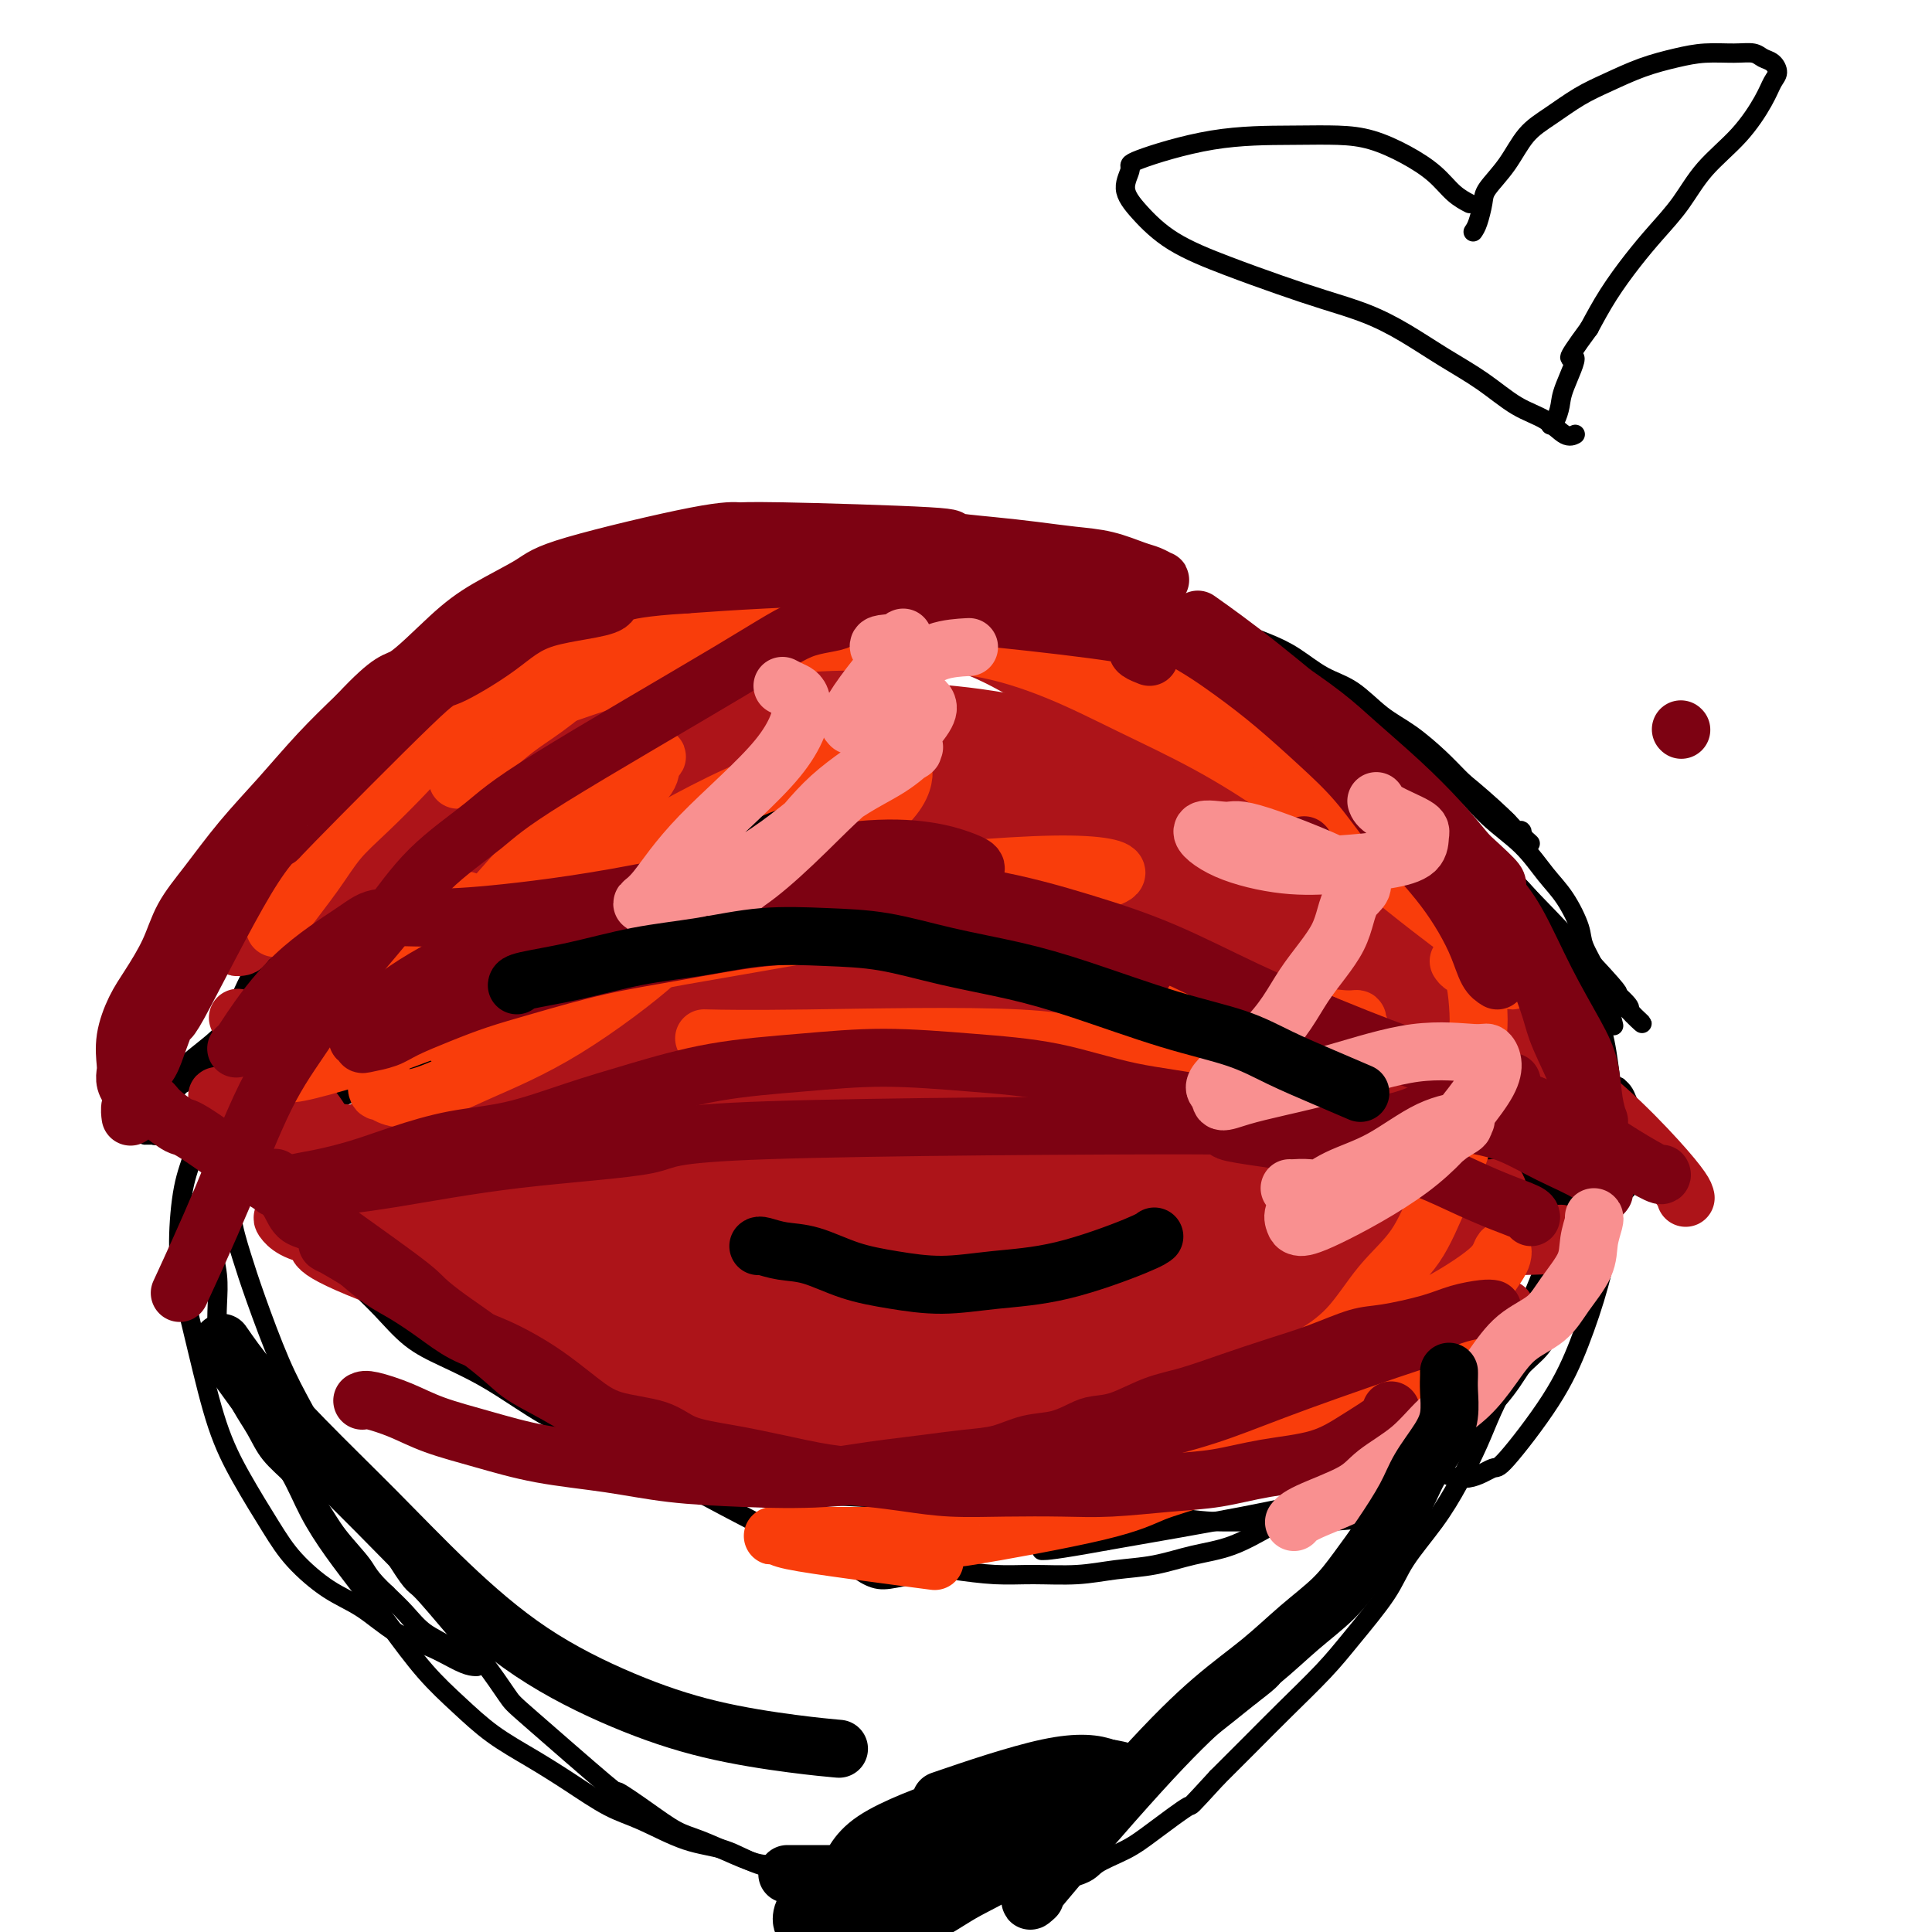 <svg viewBox='0 0 400 400' version='1.1' xmlns='http://www.w3.org/2000/svg' xmlns:xlink='http://www.w3.org/1999/xlink'><g fill='none' stroke='#000000' stroke-width='4' stroke-linecap='round' stroke-linejoin='round'><path d='M228,146c0.000,0.000 0.100,0.100 0.1,0.1'/><path d='M184,112c0.000,0.000 0.100,0.100 0.1,0.1'/><path d='M178,111c0.505,-0.812 1.010,-1.623 2,-2c0.990,-0.377 2.464,-0.318 4,0c1.536,0.318 3.134,0.896 5,1c1.866,0.104 4.001,-0.264 6,0c1.999,0.264 3.861,1.162 6,2c2.139,0.838 4.555,1.617 7,2c2.445,0.383 4.920,0.371 7,1c2.080,0.629 3.764,1.901 6,3c2.236,1.099 5.023,2.027 8,3c2.977,0.973 6.142,1.992 9,3c2.858,1.008 5.407,2.007 8,3c2.593,0.993 5.231,1.982 8,3c2.769,1.018 5.670,2.064 8,3c2.330,0.936 4.088,1.760 6,3c1.912,1.240 3.978,2.894 6,4c2.022,1.106 4.000,1.663 6,3c2.000,1.337 4.023,3.453 6,5c1.977,1.547 3.907,2.526 6,4c2.093,1.474 4.347,3.444 6,5c1.653,1.556 2.704,2.697 4,4c1.296,1.303 2.836,2.769 4,4c1.164,1.231 1.951,2.227 3,3c1.049,0.773 2.359,1.324 3,2c0.641,0.676 0.612,1.479 1,2c0.388,0.521 1.194,0.761 2,1'/><path d='M315,173c3.561,3.231 0.965,0.809 0,0c-0.965,-0.809 -0.297,-0.004 0,0c0.297,0.004 0.223,-0.794 0,-1c-0.223,-0.206 -0.595,0.181 -1,0c-0.405,-0.181 -0.844,-0.931 -3,-3c-2.156,-2.069 -6.029,-5.456 -8,-7c-1.971,-1.544 -2.040,-1.244 -3,-2c-0.960,-0.756 -2.810,-2.568 -5,-4c-2.190,-1.432 -4.720,-2.484 -7,-4c-2.280,-1.516 -4.310,-3.497 -6,-5c-1.690,-1.503 -3.042,-2.528 -5,-4c-1.958,-1.472 -4.524,-3.390 -7,-5c-2.476,-1.610 -4.863,-2.910 -7,-4c-2.137,-1.090 -4.025,-1.969 -6,-3c-1.975,-1.031 -4.039,-2.212 -6,-3c-1.961,-0.788 -3.821,-1.181 -6,-2c-2.179,-0.819 -4.679,-2.065 -7,-3c-2.321,-0.935 -4.463,-1.561 -6,-2c-1.537,-0.439 -2.469,-0.691 -4,-1c-1.531,-0.309 -3.662,-0.675 -5,-1c-1.338,-0.325 -1.883,-0.609 -3,-1c-1.117,-0.391 -2.804,-0.888 -4,-1c-1.196,-0.112 -1.900,0.162 -3,0c-1.100,-0.162 -2.597,-0.761 -4,-1c-1.403,-0.239 -2.711,-0.116 -4,0c-1.289,0.116 -2.558,0.227 -4,0c-1.442,-0.227 -3.058,-0.793 -4,-1c-0.942,-0.207 -1.211,-0.055 -2,0c-0.789,0.055 -2.097,0.015 -3,0c-0.903,-0.015 -1.401,-0.004 -2,0c-0.599,0.004 -1.300,0.002 -2,0'/><path d='M188,115c-4.559,-0.476 -1.955,-0.667 -1,-1c0.955,-0.333 0.262,-0.807 0,-1c-0.262,-0.193 -0.091,-0.105 0,0c0.091,0.105 0.102,0.227 0,0c-0.102,-0.227 -0.319,-0.802 0,-1c0.319,-0.198 1.173,-0.020 2,0c0.827,0.020 1.626,-0.120 3,0c1.374,0.120 3.324,0.499 6,1c2.676,0.501 6.077,1.123 9,2c2.923,0.877 5.366,2.009 8,3c2.634,0.991 5.457,1.842 9,3c3.543,1.158 7.804,2.624 11,4c3.196,1.376 5.327,2.662 8,4c2.673,1.338 5.889,2.727 9,4c3.111,1.273 6.118,2.430 9,4c2.882,1.570 5.641,3.554 8,5c2.359,1.446 4.319,2.353 7,4c2.681,1.647 6.082,4.035 9,6c2.918,1.965 5.354,3.509 8,5c2.646,1.491 5.502,2.931 8,5c2.498,2.069 4.638,4.767 7,7c2.362,2.233 4.946,4.002 7,6c2.054,1.998 3.579,4.223 5,6c1.421,1.777 2.737,3.104 4,5c1.263,1.896 2.472,4.362 3,6c0.528,1.638 0.376,2.450 1,4c0.624,1.550 2.023,3.838 3,6c0.977,2.162 1.532,4.197 2,6c0.468,1.803 0.848,3.372 1,4c0.152,0.628 0.076,0.314 0,0'/><path d='M307,184c0.069,0.081 0.138,0.162 1,0c0.862,-0.162 2.518,-0.566 4,0c1.482,0.566 2.789,2.101 4,3c1.211,0.899 2.327,1.160 4,3c1.673,1.840 3.902,5.258 5,7c1.098,1.742 1.066,1.810 2,4c0.934,2.190 2.835,6.504 4,10c1.165,3.496 1.594,6.173 2,9c0.406,2.827 0.789,5.804 1,8c0.211,2.196 0.251,3.612 0,6c-0.251,2.388 -0.794,5.746 -1,8c-0.206,2.254 -0.077,3.402 0,4c0.077,0.598 0.101,0.646 0,1c-0.101,0.354 -0.328,1.015 0,1c0.328,-0.015 1.212,-0.707 2,-1c0.788,-0.293 1.480,-0.189 2,-1c0.520,-0.811 0.868,-2.539 1,-4c0.132,-1.461 0.047,-2.657 0,-4c-0.047,-1.343 -0.055,-2.833 0,-4c0.055,-1.167 0.173,-2.011 0,-3c-0.173,-0.989 -0.639,-2.123 -1,-3c-0.361,-0.877 -0.619,-1.497 -1,-2c-0.381,-0.503 -0.887,-0.888 -1,-1c-0.113,-0.112 0.166,0.050 0,0c-0.166,-0.050 -0.776,-0.312 -1,0c-0.224,0.312 -0.060,1.199 0,2c0.060,0.801 0.017,1.514 0,3c-0.017,1.486 -0.009,3.743 0,6'/><path d='M334,236c-0.401,3.270 -0.902,5.946 -1,9c-0.098,3.054 0.208,6.487 0,10c-0.208,3.513 -0.932,7.107 -2,11c-1.068,3.893 -2.482,8.085 -4,12c-1.518,3.915 -3.140,7.554 -6,12c-2.860,4.446 -6.957,9.699 -9,12c-2.043,2.301 -2.031,1.649 -3,2c-0.969,0.351 -2.918,1.706 -5,2c-2.082,0.294 -4.296,-0.472 -5,-1c-0.704,-0.528 0.103,-0.819 0,-1c-0.103,-0.181 -1.115,-0.254 -1,-2c0.115,-1.746 1.356,-5.167 3,-8c1.644,-2.833 3.691,-5.077 5,-7c1.309,-1.923 1.880,-3.523 3,-5c1.120,-1.477 2.787,-2.830 4,-4c1.213,-1.170 1.971,-2.155 3,-3c1.029,-0.845 2.329,-1.549 3,-2c0.671,-0.451 0.713,-0.648 1,-1c0.287,-0.352 0.820,-0.861 1,-1c0.180,-0.139 0.009,0.090 0,0c-0.009,-0.090 0.146,-0.498 0,0c-0.146,0.498 -0.593,1.904 -1,3c-0.407,1.096 -0.773,1.884 -2,4c-1.227,2.116 -3.315,5.561 -5,8c-1.685,2.439 -2.966,3.871 -5,6c-2.034,2.129 -4.821,4.956 -8,7c-3.179,2.044 -6.750,3.305 -10,5c-3.250,1.695 -6.181,3.826 -9,5c-2.819,1.174 -5.528,1.393 -9,2c-3.472,0.607 -7.706,1.602 -15,3c-7.294,1.398 -17.647,3.199 -28,5'/><path d='M229,319c-10.978,2.000 -12.422,2.000 -13,2c-0.578,-0.000 -0.289,0.000 0,0'/><path d='M292,311c0.144,0.227 0.289,0.454 -1,1c-1.289,0.546 -4.011,1.411 -7,2c-2.989,0.589 -6.245,0.901 -10,1c-3.755,0.099 -8.009,-0.016 -12,0c-3.991,0.016 -7.718,0.163 -11,0c-3.282,-0.163 -6.120,-0.636 -9,-1c-2.880,-0.364 -5.801,-0.618 -9,-1c-3.199,-0.382 -6.674,-0.890 -10,-1c-3.326,-0.110 -6.503,0.180 -10,0c-3.497,-0.180 -7.314,-0.829 -11,-1c-3.686,-0.171 -7.241,0.136 -11,0c-3.759,-0.136 -7.723,-0.716 -12,-1c-4.277,-0.284 -8.868,-0.272 -15,-1c-6.132,-0.728 -13.805,-2.196 -19,-3c-5.195,-0.804 -7.913,-0.944 -9,-1c-1.087,-0.056 -0.544,-0.028 0,0'/><path d='M213,310c-0.404,-0.001 -0.807,-0.003 -1,0c-0.193,0.003 -0.175,0.009 -1,0c-0.825,-0.009 -2.491,-0.033 -4,0c-1.509,0.033 -2.860,0.122 -5,0c-2.140,-0.122 -5.070,-0.455 -8,-1c-2.930,-0.545 -5.860,-1.302 -9,-2c-3.140,-0.698 -6.490,-1.337 -10,-2c-3.510,-0.663 -7.180,-1.352 -12,-2c-4.820,-0.648 -10.792,-1.257 -16,-2c-5.208,-0.743 -9.654,-1.622 -14,-3c-4.346,-1.378 -8.593,-3.256 -12,-5c-3.407,-1.744 -5.973,-3.356 -7,-4c-1.027,-0.644 -0.513,-0.322 0,0'/><path d='M209,121c-0.400,-0.505 -0.800,-1.011 -3,-2c-2.200,-0.989 -6.201,-2.463 -9,-4c-2.799,-1.537 -4.395,-3.138 -7,-4c-2.605,-0.862 -6.220,-0.983 -9,-1c-2.780,-0.017 -4.725,0.072 -7,0c-2.275,-0.072 -4.879,-0.304 -8,0c-3.121,0.304 -6.760,1.143 -10,2c-3.240,0.857 -6.083,1.733 -9,3c-2.917,1.267 -5.909,2.924 -10,5c-4.091,2.076 -9.282,4.570 -14,7c-4.718,2.430 -8.963,4.795 -13,7c-4.037,2.205 -7.866,4.251 -11,6c-3.134,1.749 -5.575,3.202 -7,4c-1.425,0.798 -1.836,0.942 -2,1c-0.164,0.058 -0.082,0.029 0,0'/><path d='M163,115c-0.218,0.102 -0.435,0.205 -2,0c-1.565,-0.205 -4.477,-0.717 -7,-1c-2.523,-0.283 -4.657,-0.338 -8,0c-3.343,0.338 -7.894,1.068 -12,2c-4.106,0.932 -7.768,2.067 -11,3c-3.232,0.933 -6.035,1.665 -9,3c-2.965,1.335 -6.092,3.275 -9,5c-2.908,1.725 -5.598,3.235 -8,5c-2.402,1.765 -4.515,3.784 -7,6c-2.485,2.216 -5.343,4.630 -8,7c-2.657,2.370 -5.114,4.697 -8,7c-2.886,2.303 -6.200,4.582 -9,7c-2.800,2.418 -5.086,4.977 -6,6c-0.914,1.023 -0.457,0.512 0,0'/><path d='M94,139c-0.221,0.356 -0.442,0.712 -1,1c-0.558,0.288 -1.453,0.507 -3,2c-1.547,1.493 -3.744,4.258 -6,7c-2.256,2.742 -4.570,5.460 -7,9c-2.430,3.540 -4.977,7.902 -7,11c-2.023,3.098 -3.522,4.934 -5,8c-1.478,3.066 -2.936,7.364 -4,10c-1.064,2.636 -1.732,3.610 -2,4c-0.268,0.390 -0.134,0.195 0,0'/><path d='M66,177c-0.453,0.604 -0.906,1.209 -2,3c-1.094,1.791 -2.829,4.769 -5,9c-2.171,4.231 -4.777,9.716 -6,12c-1.223,2.284 -1.064,1.367 -1,1c0.064,-0.367 0.032,-0.183 0,0'/><path d='M324,216c-0.840,-0.286 -1.680,-0.571 -3,-2c-1.320,-1.429 -3.121,-4.001 -4,-5c-0.879,-0.999 -0.837,-0.426 -3,-2c-2.163,-1.574 -6.532,-5.294 -10,-8c-3.468,-2.706 -6.036,-4.398 -9,-6c-2.964,-1.602 -6.324,-3.116 -10,-5c-3.676,-1.884 -7.668,-4.140 -12,-6c-4.332,-1.860 -9.003,-3.325 -14,-5c-4.997,-1.675 -10.319,-3.561 -16,-5c-5.681,-1.439 -11.722,-2.429 -18,-3c-6.278,-0.571 -12.792,-0.721 -19,-1c-6.208,-0.279 -12.108,-0.688 -19,0c-6.892,0.688 -14.775,2.472 -21,4c-6.225,1.528 -10.792,2.801 -18,5c-7.208,2.199 -17.056,5.323 -22,7c-4.944,1.677 -4.984,1.908 -5,2c-0.016,0.092 -0.008,0.046 0,0'/><path d='M191,175c0.023,-0.181 0.046,-0.362 0,-1c-0.046,-0.638 -0.162,-1.734 -1,-3c-0.838,-1.266 -2.397,-2.703 -4,-4c-1.603,-1.297 -3.250,-2.453 -5,-3c-1.750,-0.547 -3.602,-0.484 -5,-1c-1.398,-0.516 -2.341,-1.610 -4,-2c-1.659,-0.390 -4.035,-0.077 -6,0c-1.965,0.077 -3.521,-0.083 -6,0c-2.479,0.083 -5.882,0.409 -9,1c-3.118,0.591 -5.950,1.448 -9,2c-3.050,0.552 -6.317,0.800 -10,2c-3.683,1.200 -7.782,3.354 -11,5c-3.218,1.646 -5.554,2.786 -9,4c-3.446,1.214 -8.002,2.504 -12,4c-3.998,1.496 -7.439,3.199 -12,5c-4.561,1.801 -10.243,3.699 -16,7c-5.757,3.301 -11.588,8.004 -14,10c-2.412,1.996 -1.403,1.285 -1,1c0.403,-0.285 0.202,-0.142 0,0'/><path d='M123,179c-0.434,-0.847 -0.869,-1.694 -2,-2c-1.131,-0.306 -2.959,-0.071 -5,0c-2.041,0.071 -4.295,-0.023 -7,0c-2.705,0.023 -5.861,0.161 -9,1c-3.139,0.839 -6.262,2.378 -9,4c-2.738,1.622 -5.091,3.328 -8,5c-2.909,1.672 -6.373,3.310 -9,5c-2.627,1.690 -4.415,3.432 -7,6c-2.585,2.568 -5.965,5.961 -8,8c-2.035,2.039 -2.724,2.726 -3,3c-0.276,0.274 -0.138,0.137 0,0'/><path d='M328,251c-1.516,-1.294 -3.033,-2.587 -5,-4c-1.967,-1.413 -4.385,-2.945 -7,-5c-2.615,-2.055 -5.429,-4.632 -9,-7c-3.571,-2.368 -7.901,-4.526 -13,-7c-5.099,-2.474 -10.968,-5.263 -14,-7c-3.032,-1.737 -3.227,-2.422 -7,-4c-3.773,-1.578 -11.125,-4.048 -17,-6c-5.875,-1.952 -10.275,-3.386 -16,-5c-5.725,-1.614 -12.775,-3.409 -19,-5c-6.225,-1.591 -11.623,-2.978 -17,-4c-5.377,-1.022 -10.731,-1.680 -16,-2c-5.269,-0.320 -10.451,-0.301 -15,0c-4.549,0.301 -8.465,0.883 -13,2c-4.535,1.117 -9.690,2.769 -14,4c-4.310,1.231 -7.774,2.043 -11,3c-3.226,0.957 -6.213,2.060 -9,3c-2.787,0.940 -5.374,1.716 -7,2c-1.626,0.284 -2.292,0.076 -3,0c-0.708,-0.076 -1.460,-0.021 -2,0c-0.540,0.021 -0.869,0.006 -1,0c-0.131,-0.006 -0.066,-0.003 0,0'/><path d='M331,255c-0.433,-0.209 -0.865,-0.418 -3,-2c-2.135,-1.582 -5.971,-4.537 -10,-7c-4.029,-2.463 -8.250,-4.435 -11,-6c-2.750,-1.565 -4.029,-2.725 -6,-4c-1.971,-1.275 -4.634,-2.666 -7,-4c-2.366,-1.334 -4.436,-2.611 -7,-4c-2.564,-1.389 -5.622,-2.889 -9,-4c-3.378,-1.111 -7.075,-1.835 -10,-3c-2.925,-1.165 -5.078,-2.773 -8,-4c-2.922,-1.227 -6.612,-2.073 -10,-3c-3.388,-0.927 -6.475,-1.936 -10,-3c-3.525,-1.064 -7.488,-2.184 -11,-3c-3.512,-0.816 -6.571,-1.329 -10,-2c-3.429,-0.671 -7.226,-1.500 -11,-2c-3.774,-0.500 -7.524,-0.671 -11,-1c-3.476,-0.329 -6.677,-0.817 -10,-1c-3.323,-0.183 -6.768,-0.060 -10,0c-3.232,0.060 -6.251,0.057 -9,0c-2.749,-0.057 -5.229,-0.168 -8,0c-2.771,0.168 -5.835,0.613 -9,1c-3.165,0.387 -6.433,0.714 -9,1c-2.567,0.286 -4.434,0.530 -7,1c-2.566,0.470 -5.832,1.167 -9,2c-3.168,0.833 -6.237,1.801 -10,3c-3.763,1.199 -8.218,2.628 -12,4c-3.782,1.372 -6.891,2.686 -10,4'/><path d='M94,218c-8.739,2.896 -6.586,3.138 -8,4c-1.414,0.862 -6.396,2.346 -9,3c-2.604,0.654 -2.832,0.479 -6,2c-3.168,1.521 -9.277,4.737 -12,6c-2.723,1.263 -2.059,0.573 -3,1c-0.941,0.427 -3.485,1.972 -5,3c-1.515,1.028 -2.000,1.539 -3,2c-1.000,0.461 -2.517,0.872 -3,1c-0.483,0.128 0.066,-0.026 0,0c-0.066,0.026 -0.748,0.232 -1,0c-0.252,-0.232 -0.073,-0.901 0,-1c0.073,-0.099 0.042,0.373 0,0c-0.042,-0.373 -0.093,-1.590 0,-3c0.093,-1.410 0.332,-3.013 1,-5c0.668,-1.987 1.764,-4.358 3,-7c1.236,-2.642 2.610,-5.556 5,-9c2.390,-3.444 5.796,-7.418 10,-11c4.204,-3.582 9.206,-6.772 14,-10c4.794,-3.228 9.378,-6.493 14,-9c4.622,-2.507 9.281,-4.256 13,-6c3.719,-1.744 6.498,-3.483 11,-5c4.502,-1.517 10.725,-2.812 15,-4c4.275,-1.188 6.600,-2.269 10,-3c3.400,-0.731 7.874,-1.113 12,-2c4.126,-0.887 7.904,-2.280 11,-3c3.096,-0.720 5.511,-0.767 8,-1c2.489,-0.233 5.054,-0.654 7,-1c1.946,-0.346 3.274,-0.619 4,-1c0.726,-0.381 0.849,-0.872 1,-1c0.151,-0.128 0.329,0.106 0,0c-0.329,-0.106 -1.164,-0.553 -2,-1'/><path d='M181,157c9.319,-2.621 -0.384,-0.673 -6,0c-5.616,0.673 -7.144,0.071 -10,0c-2.856,-0.071 -7.039,0.387 -11,1c-3.961,0.613 -7.700,1.380 -11,2c-3.300,0.620 -6.160,1.094 -11,3c-4.840,1.906 -11.658,5.243 -15,7c-3.342,1.757 -3.207,1.933 -5,3c-1.793,1.067 -5.513,3.024 -9,5c-3.487,1.976 -6.742,3.970 -10,6c-3.258,2.030 -6.518,4.095 -10,6c-3.482,1.905 -7.185,3.650 -11,6c-3.815,2.350 -7.742,5.306 -11,8c-3.258,2.694 -5.845,5.125 -8,7c-2.155,1.875 -3.876,3.195 -6,5c-2.124,1.805 -4.650,4.096 -6,5c-1.350,0.904 -1.524,0.423 -2,1c-0.476,0.577 -1.253,2.214 -2,3c-0.747,0.786 -1.465,0.720 -2,1c-0.535,0.280 -0.888,0.905 -1,1c-0.112,0.095 0.016,-0.340 1,-1c0.984,-0.660 2.823,-1.546 5,-3c2.177,-1.454 4.693,-3.477 8,-6c3.307,-2.523 7.405,-5.545 13,-9c5.595,-3.455 12.687,-7.341 18,-10c5.313,-2.659 8.846,-4.091 13,-6c4.154,-1.909 8.928,-4.295 13,-6c4.072,-1.705 7.443,-2.728 11,-4c3.557,-1.272 7.302,-2.792 11,-4c3.698,-1.208 7.349,-2.104 11,-3'/><path d='M138,175c11.501,-4.385 10.753,-3.847 13,-4c2.247,-0.153 7.490,-0.996 12,-2c4.510,-1.004 8.288,-2.168 12,-3c3.712,-0.832 7.359,-1.333 11,-2c3.641,-0.667 7.276,-1.500 11,-2c3.724,-0.500 7.536,-0.668 11,-1c3.464,-0.332 6.579,-0.830 9,-1c2.421,-0.170 4.148,-0.012 7,0c2.852,0.012 6.829,-0.122 10,0c3.171,0.122 5.536,0.500 8,1c2.464,0.500 5.026,1.122 8,2c2.974,0.878 6.358,2.012 9,3c2.642,0.988 4.540,1.829 7,3c2.460,1.171 5.482,2.671 8,4c2.518,1.329 4.530,2.488 7,4c2.470,1.512 5.396,3.377 8,5c2.604,1.623 4.885,3.005 8,5c3.115,1.995 7.066,4.604 10,7c2.934,2.396 4.853,4.579 7,6c2.147,1.421 4.522,2.079 6,3c1.478,0.921 2.057,2.103 3,3c0.943,0.897 2.249,1.508 3,2c0.751,0.492 0.946,0.864 1,1c0.054,0.136 -0.034,0.036 0,0c0.034,-0.036 0.191,-0.009 0,0c-0.191,0.009 -0.731,-0.000 -1,0c-0.269,0.000 -0.268,0.010 0,0c0.268,-0.010 0.803,-0.041 1,0c0.197,0.041 0.056,0.155 0,0c-0.056,-0.155 -0.028,-0.577 0,-1'/><path d='M327,208c8.198,5.463 2.194,1.620 0,0c-2.194,-1.620 -0.577,-1.016 0,-1c0.577,0.016 0.115,-0.556 0,-1c-0.115,-0.444 0.115,-0.760 0,-1c-0.115,-0.240 -0.577,-0.404 -1,-2c-0.423,-1.596 -0.807,-4.624 -1,-6c-0.193,-1.376 -0.194,-1.101 -1,-2c-0.806,-0.899 -2.418,-2.973 -4,-5c-1.582,-2.027 -3.132,-4.007 -5,-6c-1.868,-1.993 -4.052,-3.998 -6,-6c-1.948,-2.002 -3.661,-4.000 -6,-6c-2.339,-2.000 -5.303,-4.002 -8,-6c-2.697,-1.998 -5.125,-3.990 -8,-6c-2.875,-2.010 -6.197,-4.036 -10,-6c-3.803,-1.964 -8.086,-3.866 -12,-6c-3.914,-2.134 -7.460,-4.501 -12,-7c-4.540,-2.499 -10.074,-5.131 -14,-7c-3.926,-1.869 -6.244,-2.974 -10,-4c-3.756,-1.026 -8.951,-1.974 -13,-3c-4.049,-1.026 -6.952,-2.129 -10,-3c-3.048,-0.871 -6.241,-1.510 -10,-2c-3.759,-0.490 -8.083,-0.833 -12,-1c-3.917,-0.167 -7.426,-0.159 -11,0c-3.574,0.159 -7.211,0.470 -11,1c-3.789,0.530 -7.728,1.279 -11,2c-3.272,0.721 -5.877,1.415 -9,2c-3.123,0.585 -6.765,1.060 -10,2c-3.235,0.940 -6.063,2.345 -9,4c-2.937,1.655 -5.983,3.561 -9,5c-3.017,1.439 -6.005,2.411 -9,4c-2.995,1.589 -5.998,3.794 -9,6'/><path d='M96,147c-6.971,3.741 -6.398,3.594 -8,5c-1.602,1.406 -5.381,4.365 -8,7c-2.619,2.635 -4.080,4.947 -6,8c-1.920,3.053 -4.300,6.847 -6,9c-1.700,2.153 -2.721,2.664 -6,8c-3.279,5.336 -8.815,15.496 -11,20c-2.185,4.504 -1.020,3.353 -1,4c0.020,0.647 -1.105,3.091 -2,5c-0.895,1.909 -1.560,3.282 -2,5c-0.440,1.718 -0.654,3.780 -1,5c-0.346,1.220 -0.824,1.598 -1,2c-0.176,0.402 -0.050,0.829 0,1c0.050,0.171 0.025,0.085 0,0'/><path d='M224,306c-0.285,0.323 -0.569,0.647 -2,1c-1.431,0.353 -4.007,0.736 -5,1c-0.993,0.264 -0.401,0.408 -2,1c-1.599,0.592 -5.389,1.631 -8,2c-2.611,0.369 -4.042,0.069 -6,0c-1.958,-0.069 -4.442,0.095 -7,0c-2.558,-0.095 -5.191,-0.448 -8,-1c-2.809,-0.552 -5.793,-1.301 -9,-2c-3.207,-0.699 -6.638,-1.346 -10,-2c-3.362,-0.654 -6.657,-1.313 -10,-2c-3.343,-0.687 -6.734,-1.400 -10,-2c-3.266,-0.600 -6.408,-1.087 -10,-2c-3.592,-0.913 -7.634,-2.253 -11,-3c-3.366,-0.747 -6.054,-0.900 -9,-2c-2.946,-1.100 -6.149,-3.146 -9,-5c-2.851,-1.854 -5.351,-3.514 -8,-5c-2.649,-1.486 -5.447,-2.797 -8,-4c-2.553,-1.203 -4.862,-2.298 -7,-4c-2.138,-1.702 -4.106,-4.012 -6,-6c-1.894,-1.988 -3.712,-3.655 -6,-6c-2.288,-2.345 -5.044,-5.370 -7,-8c-1.956,-2.630 -3.113,-4.865 -5,-7c-1.887,-2.135 -4.506,-4.169 -6,-6c-1.494,-1.831 -1.864,-3.460 -3,-5c-1.136,-1.540 -3.036,-2.992 -4,-4c-0.964,-1.008 -0.990,-1.574 -1,-2c-0.010,-0.426 -0.005,-0.713 0,-1'/><path d='M47,232c-5.907,-6.984 -1.676,-1.945 0,0c1.676,1.945 0.796,0.794 1,1c0.204,0.206 1.491,1.767 3,4c1.509,2.233 3.241,5.137 6,8c2.759,2.863 6.547,5.683 10,9c3.453,3.317 6.571,7.129 10,10c3.429,2.871 7.168,4.802 11,7c3.832,2.198 7.756,4.665 12,7c4.244,2.335 8.806,4.540 14,7c5.194,2.460 11.018,5.176 16,7c4.982,1.824 9.120,2.754 14,4c4.880,1.246 10.502,2.806 15,4c4.498,1.194 7.874,2.021 12,3c4.126,0.979 9.003,2.109 13,3c3.997,0.891 7.115,1.541 11,2c3.885,0.459 8.535,0.726 12,1c3.465,0.274 5.743,0.554 9,1c3.257,0.446 7.493,1.059 11,1c3.507,-0.059 6.283,-0.788 9,-1c2.717,-0.212 5.373,0.095 8,0c2.627,-0.095 5.225,-0.592 8,-1c2.775,-0.408 5.725,-0.728 8,-1c2.275,-0.272 3.873,-0.495 6,-1c2.127,-0.505 4.781,-1.293 7,-2c2.219,-0.707 4.003,-1.333 6,-2c1.997,-0.667 4.206,-1.375 6,-2c1.794,-0.625 3.172,-1.168 5,-2c1.828,-0.832 4.108,-1.955 6,-3c1.892,-1.045 3.398,-2.013 5,-3c1.602,-0.987 3.301,-1.994 5,-3'/><path d='M306,290c4.481,-2.185 5.182,-2.149 6,-3c0.818,-0.851 1.752,-2.590 3,-4c1.248,-1.410 2.810,-2.492 4,-4c1.190,-1.508 2.007,-3.441 3,-5c0.993,-1.559 2.161,-2.743 3,-4c0.839,-1.257 1.350,-2.588 2,-4c0.650,-1.412 1.440,-2.905 2,-4c0.560,-1.095 0.890,-1.792 1,-3c0.110,-1.208 0.001,-2.929 0,-4c-0.001,-1.071 0.107,-1.493 0,-2c-0.107,-0.507 -0.430,-1.098 -1,-2c-0.570,-0.902 -1.389,-2.116 -2,-3c-0.611,-0.884 -1.015,-1.437 -2,-2c-0.985,-0.563 -2.550,-1.136 -4,-2c-1.450,-0.864 -2.783,-2.018 -4,-3c-1.217,-0.982 -2.317,-1.790 -4,-3c-1.683,-1.210 -3.949,-2.821 -6,-4c-2.051,-1.179 -3.887,-1.927 -6,-3c-2.113,-1.073 -4.502,-2.472 -7,-4c-2.498,-1.528 -5.104,-3.184 -8,-5c-2.896,-1.816 -6.082,-3.793 -9,-5c-2.918,-1.207 -5.570,-1.646 -9,-3c-3.430,-1.354 -7.639,-3.623 -11,-5c-3.361,-1.377 -5.874,-1.861 -9,-3c-3.126,-1.139 -6.866,-2.932 -10,-4c-3.134,-1.068 -5.661,-1.412 -9,-2c-3.339,-0.588 -7.489,-1.420 -11,-2c-3.511,-0.580 -6.385,-0.908 -10,-1c-3.615,-0.092 -7.973,0.052 -12,0c-4.027,-0.052 -7.722,-0.301 -12,0c-4.278,0.301 -9.139,1.150 -14,2'/><path d='M170,199c-7.976,0.421 -8.915,0.472 -12,1c-3.085,0.528 -8.316,1.531 -12,2c-3.684,0.469 -5.821,0.404 -9,1c-3.179,0.596 -7.401,1.852 -11,3c-3.599,1.148 -6.576,2.189 -10,3c-3.424,0.811 -7.296,1.393 -10,2c-2.704,0.607 -4.241,1.241 -9,3c-4.759,1.759 -12.740,4.645 -17,6c-4.260,1.355 -4.798,1.179 -7,2c-2.202,0.821 -6.067,2.639 -9,4c-2.933,1.361 -4.935,2.263 -7,3c-2.065,0.737 -4.195,1.308 -6,2c-1.805,0.692 -3.285,1.506 -5,2c-1.715,0.494 -3.665,0.669 -5,1c-1.335,0.331 -2.057,0.816 -3,1c-0.943,0.184 -2.109,0.065 -3,0c-0.891,-0.065 -1.507,-0.077 -2,0c-0.493,0.077 -0.862,0.241 -1,0c-0.138,-0.241 -0.046,-0.888 0,-1c0.046,-0.112 0.047,0.313 0,0c-0.047,-0.313 -0.141,-1.362 0,-2c0.141,-0.638 0.519,-0.863 1,-2c0.481,-1.137 1.067,-3.184 2,-5c0.933,-1.816 2.212,-3.401 4,-5c1.788,-1.599 4.084,-3.213 6,-5c1.916,-1.787 3.453,-3.747 6,-6c2.547,-2.253 6.105,-4.800 9,-7c2.895,-2.200 5.125,-4.054 8,-6c2.875,-1.946 6.393,-3.985 10,-6c3.607,-2.015 7.304,-4.008 11,-6'/><path d='M89,184c8.234,-4.998 9.819,-4.993 13,-6c3.181,-1.007 7.957,-3.025 13,-5c5.043,-1.975 10.353,-3.905 13,-5c2.647,-1.095 2.632,-1.355 13,-4c10.368,-2.645 31.121,-7.676 41,-10c9.879,-2.324 8.885,-1.941 11,-2c2.115,-0.059 7.341,-0.561 12,-1c4.659,-0.439 8.753,-0.816 12,-1c3.247,-0.184 5.647,-0.175 9,0c3.353,0.175 7.657,0.518 11,1c3.343,0.482 5.723,1.104 9,2c3.277,0.896 7.449,2.065 11,3c3.551,0.935 6.481,1.635 9,3c2.519,1.365 4.628,3.396 7,5c2.372,1.604 5.008,2.782 8,4c2.992,1.218 6.340,2.477 9,4c2.660,1.523 4.632,3.309 7,5c2.368,1.691 5.130,3.285 8,5c2.870,1.715 5.846,3.550 8,5c2.154,1.450 3.487,2.513 5,4c1.513,1.487 3.207,3.396 5,5c1.793,1.604 3.684,2.902 5,4c1.316,1.098 2.055,1.997 3,3c0.945,1.003 2.096,2.111 3,3c0.904,0.889 1.562,1.558 2,2c0.438,0.442 0.656,0.658 1,1c0.344,0.342 0.812,0.812 1,1c0.188,0.188 0.094,0.094 0,0'/><path d='M338,210c3.862,3.616 1.017,1.157 0,0c-1.017,-1.157 -0.206,-1.011 -1,-2c-0.794,-0.989 -3.191,-3.112 -3,-3c0.191,0.112 2.971,2.459 -2,-3c-4.971,-5.459 -17.694,-18.725 -23,-24c-5.306,-5.275 -3.197,-2.558 -6,-4c-2.803,-1.442 -10.519,-7.041 -16,-11c-5.481,-3.959 -8.728,-6.278 -17,-10c-8.272,-3.722 -21.571,-8.847 -28,-11c-6.429,-2.153 -5.989,-1.333 -9,-2c-3.011,-0.667 -9.474,-2.822 -15,-4c-5.526,-1.178 -10.117,-1.381 -15,-2c-4.883,-0.619 -10.060,-1.656 -15,-2c-4.940,-0.344 -9.642,0.005 -14,0c-4.358,-0.005 -8.371,-0.364 -12,0c-3.629,0.364 -6.875,1.451 -10,2c-3.125,0.549 -6.130,0.559 -8,1c-1.870,0.441 -2.606,1.314 -4,2c-1.394,0.686 -3.446,1.185 -6,2c-2.554,0.815 -5.611,1.946 -8,3c-2.389,1.054 -4.110,2.029 -6,3c-1.890,0.971 -3.947,1.936 -6,3c-2.053,1.064 -4.100,2.227 -6,3c-1.900,0.773 -3.654,1.156 -5,2c-1.346,0.844 -2.286,2.150 -4,3c-1.714,0.850 -4.204,1.243 -6,2c-1.796,0.757 -2.898,1.879 -4,3'/><path d='M89,161c-9.463,4.554 -5.620,2.937 -5,3c0.620,0.063 -1.982,1.804 -4,3c-2.018,1.196 -3.453,1.847 -5,3c-1.547,1.153 -3.206,2.807 -4,3c-0.794,0.193 -0.723,-1.074 -4,4c-3.277,5.074 -9.901,16.487 -13,22c-3.099,5.513 -2.673,5.124 -3,6c-0.327,0.876 -1.407,3.018 -2,5c-0.593,1.982 -0.698,3.803 -1,5c-0.302,1.197 -0.801,1.771 -1,2c-0.199,0.229 -0.100,0.115 0,0'/><path d='M304,42c0.255,0.132 0.510,0.263 0,0c-0.510,-0.263 -1.785,-0.922 -3,-2c-1.215,-1.078 -2.372,-2.576 -4,-4c-1.628,-1.424 -3.728,-2.774 -6,-4c-2.272,-1.226 -4.715,-2.329 -7,-3c-2.285,-0.671 -4.411,-0.911 -7,-1c-2.589,-0.089 -5.642,-0.027 -10,0c-4.358,0.027 -10.023,0.017 -16,1c-5.977,0.983 -12.267,2.958 -15,4c-2.733,1.042 -1.909,1.153 -2,2c-0.091,0.847 -1.098,2.432 -1,4c0.098,1.568 1.299,3.119 3,5c1.701,1.881 3.901,4.092 7,6c3.099,1.908 7.095,3.513 11,5c3.905,1.487 7.717,2.854 11,4c3.283,1.146 6.035,2.069 9,3c2.965,0.931 6.143,1.870 9,3c2.857,1.130 5.394,2.451 8,4c2.606,1.549 5.282,3.326 8,5c2.718,1.674 5.478,3.243 8,5c2.522,1.757 4.806,3.700 7,5c2.194,1.300 4.300,1.957 6,3c1.700,1.043 2.996,2.473 4,3c1.004,0.527 1.715,0.151 2,0c0.285,-0.151 0.142,-0.075 0,0'/><path d='M305,48c0.314,-0.454 0.628,-0.908 1,-2c0.372,-1.092 0.804,-2.822 1,-4c0.196,-1.178 0.158,-1.803 1,-3c0.842,-1.197 2.565,-2.967 4,-5c1.435,-2.033 2.583,-4.330 4,-6c1.417,-1.670 3.101,-2.713 5,-4c1.899,-1.287 4.011,-2.818 6,-4c1.989,-1.182 3.855,-2.015 6,-3c2.145,-0.985 4.571,-2.121 7,-3c2.429,-0.879 4.863,-1.500 7,-2c2.137,-0.500 3.976,-0.878 6,-1c2.024,-0.122 4.231,0.012 6,0c1.769,-0.012 3.098,-0.170 4,0c0.902,0.170 1.376,0.668 2,1c0.624,0.332 1.398,0.498 2,1c0.602,0.502 1.032,1.338 1,2c-0.032,0.662 -0.528,1.148 -1,2c-0.472,0.852 -0.922,2.071 -2,4c-1.078,1.929 -2.783,4.569 -5,7c-2.217,2.431 -4.946,4.654 -7,7c-2.054,2.346 -3.434,4.814 -5,7c-1.566,2.186 -3.317,4.091 -5,6c-1.683,1.909 -3.299,3.822 -5,6c-1.701,2.178 -3.486,4.622 -5,7c-1.514,2.378 -2.757,4.689 -4,7'/><path d='M329,68c-6.140,8.319 -3.491,5.616 -3,6c0.491,0.384 -1.175,3.854 -2,6c-0.825,2.146 -0.809,2.967 -1,4c-0.191,1.033 -0.590,2.278 -1,3c-0.410,0.722 -0.831,0.921 -1,1c-0.169,0.079 -0.084,0.040 0,0'/><path d='M310,187c-1.289,-1.267 -2.578,-2.534 -3,-3c-0.422,-0.466 0.022,-0.129 -1,-1c-1.022,-0.871 -3.511,-2.948 -5,-4c-1.489,-1.052 -1.979,-1.078 -3,-2c-1.021,-0.922 -2.572,-2.738 -4,-4c-1.428,-1.262 -2.733,-1.969 -4,-3c-1.267,-1.031 -2.497,-2.385 -4,-4c-1.503,-1.615 -3.279,-3.489 -5,-5c-1.721,-1.511 -3.387,-2.658 -5,-4c-1.613,-1.342 -3.174,-2.877 -5,-4c-1.826,-1.123 -3.916,-1.833 -6,-3c-2.084,-1.167 -4.160,-2.791 -6,-4c-1.840,-1.209 -3.444,-2.004 -5,-3c-1.556,-0.996 -3.065,-2.192 -5,-3c-1.935,-0.808 -4.296,-1.227 -6,-2c-1.704,-0.773 -2.751,-1.901 -4,-3c-1.249,-1.099 -2.700,-2.168 -4,-3c-1.300,-0.832 -2.451,-1.426 -4,-2c-1.549,-0.574 -3.498,-1.126 -5,-2c-1.502,-0.874 -2.557,-2.069 -4,-3c-1.443,-0.931 -3.273,-1.597 -5,-2c-1.727,-0.403 -3.351,-0.544 -5,-1c-1.649,-0.456 -3.325,-1.228 -5,-2'/><path d='M207,120c-10.808,-5.288 -5.829,-2.006 -5,-1c0.829,1.006 -2.491,-0.262 -5,-1c-2.509,-0.738 -4.207,-0.945 -6,-1c-1.793,-0.055 -3.682,0.040 -5,0c-1.318,-0.040 -2.064,-0.217 -5,0c-2.936,0.217 -8.061,0.828 -11,1c-2.939,0.172 -3.690,-0.093 -5,0c-1.310,0.093 -3.178,0.546 -5,1c-1.822,0.454 -3.598,0.909 -5,1c-1.402,0.091 -2.428,-0.183 -4,0c-1.572,0.183 -3.688,0.823 -5,1c-1.312,0.177 -1.820,-0.108 -3,0c-1.180,0.108 -3.033,0.609 -4,1c-0.967,0.391 -1.047,0.673 -2,1c-0.953,0.327 -2.779,0.698 -4,1c-1.221,0.302 -1.838,0.536 -3,1c-1.162,0.464 -2.870,1.158 -4,2c-1.130,0.842 -1.683,1.830 -3,3c-1.317,1.170 -3.400,2.521 -5,4c-1.600,1.479 -2.719,3.087 -4,5c-1.281,1.913 -2.724,4.130 -4,6c-1.276,1.870 -2.386,3.391 -4,5c-1.614,1.609 -3.734,3.305 -5,5c-1.266,1.695 -1.679,3.390 -3,5c-1.321,1.610 -3.551,3.134 -5,5c-1.449,1.866 -2.118,4.075 -3,6c-0.882,1.925 -1.979,3.568 -3,5c-1.021,1.432 -1.967,2.655 -3,4c-1.033,1.345 -2.152,2.813 -3,4c-0.848,1.187 -1.424,2.094 -2,3'/><path d='M79,187c-2.333,3.857 -1.167,2.500 -1,2c0.167,-0.500 -0.667,-0.143 -1,0c-0.333,0.143 -0.167,0.071 0,0'/><path d='M319,229c0.322,0.325 0.645,0.649 1,1c0.355,0.351 0.743,0.727 1,1c0.257,0.273 0.383,0.441 1,1c0.617,0.559 1.725,1.509 3,2c1.275,0.491 2.716,0.524 4,1c1.284,0.476 2.412,1.394 3,2c0.588,0.606 0.635,0.900 1,1c0.365,0.100 1.046,0.004 1,0c-0.046,-0.004 -0.819,0.082 -1,0c-0.181,-0.082 0.232,-0.333 0,-1c-0.232,-0.667 -1.107,-1.749 -2,-3c-0.893,-1.251 -1.802,-2.672 -3,-4c-1.198,-1.328 -2.685,-2.565 -4,-4c-1.315,-1.435 -2.457,-3.069 -4,-5c-1.543,-1.931 -3.486,-4.161 -5,-6c-1.514,-1.839 -2.598,-3.289 -4,-5c-1.402,-1.711 -3.121,-3.685 -5,-6c-1.879,-2.315 -3.918,-4.971 -6,-7c-2.082,-2.029 -4.207,-3.431 -6,-5c-1.793,-1.569 -3.255,-3.304 -5,-5c-1.745,-1.696 -3.773,-3.352 -6,-5c-2.227,-1.648 -4.652,-3.287 -7,-5c-2.348,-1.713 -4.619,-3.500 -7,-5c-2.381,-1.500 -4.872,-2.711 -7,-4c-2.128,-1.289 -3.894,-2.654 -6,-4c-2.106,-1.346 -4.553,-2.673 -7,-4'/><path d='M249,160c-8.983,-6.329 -5.941,-3.651 -6,-3c-0.059,0.651 -3.219,-0.725 -6,-2c-2.781,-1.275 -5.183,-2.450 -7,-3c-1.817,-0.550 -3.049,-0.477 -6,-1c-2.951,-0.523 -7.623,-1.643 -10,-2c-2.377,-0.357 -2.461,0.047 -4,0c-1.539,-0.047 -4.534,-0.546 -7,-1c-2.466,-0.454 -4.403,-0.865 -7,-1c-2.597,-0.135 -5.854,0.004 -9,0c-3.146,-0.004 -6.180,-0.153 -9,0c-2.820,0.153 -5.427,0.606 -8,1c-2.573,0.394 -5.114,0.729 -8,1c-2.886,0.271 -6.119,0.478 -9,1c-2.881,0.522 -5.410,1.358 -8,2c-2.590,0.642 -5.242,1.090 -8,2c-2.758,0.910 -5.624,2.283 -8,3c-2.376,0.717 -4.263,0.780 -7,2c-2.737,1.220 -6.324,3.599 -9,5c-2.676,1.401 -4.440,1.824 -7,3c-2.560,1.176 -5.914,3.104 -9,5c-3.086,1.896 -5.903,3.758 -8,5c-2.097,1.242 -3.472,1.862 -5,3c-1.528,1.138 -3.208,2.792 -5,4c-1.792,1.208 -3.696,1.970 -5,3c-1.304,1.030 -2.009,2.328 -3,3c-0.991,0.672 -2.267,0.719 -3,1c-0.733,0.281 -0.924,0.794 -1,1c-0.076,0.206 -0.038,0.103 0,0'/><path d='M316,244c-1.669,-0.690 -3.338,-1.380 -5,-2c-1.662,-0.620 -3.316,-1.169 -5,-2c-1.684,-0.831 -3.396,-1.945 -6,-3c-2.604,-1.055 -6.098,-2.052 -9,-3c-2.902,-0.948 -5.210,-1.847 -8,-3c-2.790,-1.153 -6.062,-2.559 -10,-4c-3.938,-1.441 -8.543,-2.917 -12,-4c-3.457,-1.083 -5.764,-1.774 -9,-3c-3.236,-1.226 -7.399,-2.988 -11,-4c-3.601,-1.012 -6.640,-1.273 -10,-2c-3.360,-0.727 -7.041,-1.920 -11,-3c-3.959,-1.080 -8.195,-2.048 -12,-3c-3.805,-0.952 -7.179,-1.890 -11,-3c-3.821,-1.110 -8.090,-2.393 -12,-3c-3.910,-0.607 -7.460,-0.538 -11,-1c-3.540,-0.462 -7.070,-1.453 -11,-2c-3.930,-0.547 -8.258,-0.649 -12,-1c-3.742,-0.351 -6.896,-0.951 -10,-1c-3.104,-0.049 -6.157,0.455 -10,1c-3.843,0.545 -8.474,1.132 -12,2c-3.526,0.868 -5.945,2.016 -9,3c-3.055,0.984 -6.746,1.803 -10,3c-3.254,1.197 -6.073,2.770 -9,4c-2.927,1.230 -5.964,2.115 -9,3'/><path d='M82,213c-7.203,2.772 -6.712,3.202 -8,4c-1.288,0.798 -4.356,1.965 -7,3c-2.644,1.035 -4.863,1.937 -7,3c-2.137,1.063 -4.191,2.286 -6,3c-1.809,0.714 -3.374,0.918 -4,1c-0.626,0.082 -0.313,0.041 0,0'/><path d='M323,250c-0.075,0.532 -0.150,1.063 0,2c0.150,0.937 0.524,2.278 0,4c-0.524,1.722 -1.947,3.824 -3,6c-1.053,2.176 -1.736,4.426 -3,7c-1.264,2.574 -3.108,5.471 -5,8c-1.892,2.529 -3.833,4.688 -6,7c-2.167,2.312 -4.559,4.775 -7,7c-2.441,2.225 -4.929,4.212 -7,6c-2.071,1.788 -3.724,3.379 -6,5c-2.276,1.621 -5.176,3.274 -8,5c-2.824,1.726 -5.572,3.527 -8,5c-2.428,1.473 -4.538,2.618 -7,4c-2.462,1.382 -5.277,3.001 -8,4c-2.723,0.999 -5.352,1.378 -8,2c-2.648,0.622 -5.313,1.488 -8,2c-2.687,0.512 -5.394,0.670 -8,1c-2.606,0.330 -5.111,0.831 -8,1c-2.889,0.169 -6.162,0.007 -9,0c-2.838,-0.007 -5.239,0.141 -8,0c-2.761,-0.141 -5.880,-0.570 -9,-1'/><path d='M197,325c-9.539,0.819 -12.388,2.367 -15,2c-2.612,-0.367 -4.988,-2.648 -7,-4c-2.012,-1.352 -3.660,-1.775 -5,-2c-1.340,-0.225 -2.370,-0.253 -8,-3c-5.630,-2.747 -15.859,-8.215 -21,-11c-5.141,-2.785 -5.194,-2.887 -7,-4c-1.806,-1.113 -5.366,-3.236 -8,-5c-2.634,-1.764 -4.341,-3.167 -7,-5c-2.659,-1.833 -6.271,-4.095 -9,-6c-2.729,-1.905 -4.577,-3.453 -7,-5c-2.423,-1.547 -5.423,-3.092 -8,-5c-2.577,-1.908 -4.733,-4.178 -7,-6c-2.267,-1.822 -4.645,-3.194 -7,-5c-2.355,-1.806 -4.685,-4.045 -7,-6c-2.315,-1.955 -4.613,-3.628 -7,-5c-2.387,-1.372 -4.863,-2.445 -7,-4c-2.137,-1.555 -3.934,-3.594 -6,-5c-2.066,-1.406 -4.400,-2.181 -6,-3c-1.600,-0.819 -2.468,-1.684 -4,-3c-1.532,-1.316 -3.730,-3.085 -6,-4c-2.270,-0.915 -4.611,-0.977 -6,-1c-1.389,-0.023 -1.825,-0.007 -2,0c-0.175,0.007 -0.087,0.003 0,0'/><path d='M42,232c-0.361,0.418 -0.722,0.836 -1,2c-0.278,1.164 -0.473,3.073 -1,5c-0.527,1.927 -1.388,3.873 -2,7c-0.612,3.127 -0.977,7.434 -1,11c-0.023,3.566 0.296,6.392 1,10c0.704,3.608 1.792,8.000 3,13c1.208,5.000 2.537,10.610 4,15c1.463,4.390 3.060,7.561 5,11c1.940,3.439 4.221,7.144 6,10c1.779,2.856 3.054,4.861 5,7c1.946,2.139 4.562,4.412 7,6c2.438,1.588 4.698,2.492 7,4c2.302,1.508 4.646,3.619 7,5c2.354,1.381 4.720,2.031 7,3c2.280,0.969 4.476,2.258 6,3c1.524,0.742 2.377,0.936 3,1c0.623,0.064 1.017,-0.001 1,0c-0.017,0.001 -0.443,0.069 -1,0c-0.557,-0.069 -1.243,-0.275 -2,-1c-0.757,-0.725 -1.584,-1.967 -3,-3c-1.416,-1.033 -3.420,-1.855 -5,-3c-1.580,-1.145 -2.737,-2.613 -4,-4c-1.263,-1.387 -2.631,-2.694 -4,-4'/><path d='M80,330c-3.662,-3.391 -3.817,-4.370 -5,-6c-1.183,-1.630 -3.394,-3.912 -5,-6c-1.606,-2.088 -2.608,-3.982 -4,-6c-1.392,-2.018 -3.174,-4.159 -5,-6c-1.826,-1.841 -3.697,-3.380 -5,-5c-1.303,-1.620 -2.037,-3.320 -3,-5c-0.963,-1.680 -2.153,-3.340 -3,-5c-0.847,-1.660 -1.350,-3.320 -2,-5c-0.650,-1.680 -1.446,-3.379 -2,-5c-0.554,-1.621 -0.866,-3.163 -1,-5c-0.134,-1.837 -0.088,-3.969 0,-6c0.088,-2.031 0.220,-3.961 0,-6c-0.220,-2.039 -0.791,-4.188 -1,-6c-0.209,-1.812 -0.056,-3.287 0,-5c0.056,-1.713 0.014,-3.664 0,-5c-0.014,-1.336 0.001,-2.057 0,-3c-0.001,-0.943 -0.016,-2.106 0,-3c0.016,-0.894 0.063,-1.517 0,-2c-0.063,-0.483 -0.237,-0.826 0,-1c0.237,-0.174 0.885,-0.178 1,0c0.115,0.178 -0.303,0.537 0,1c0.303,0.463 1.328,1.029 2,2c0.672,0.971 0.990,2.346 1,4c0.010,1.654 -0.288,3.585 0,6c0.288,2.415 1.163,5.314 2,8c0.837,2.686 1.636,5.160 3,9c1.364,3.840 3.294,9.045 5,13c1.706,3.955 3.189,6.658 5,10c1.811,3.342 3.949,7.323 6,11c2.051,3.677 4.015,7.051 6,10c1.985,2.949 3.993,5.475 6,8'/><path d='M81,321c4.569,7.445 4.493,6.557 6,8c1.507,1.443 4.599,5.215 7,8c2.401,2.785 4.113,4.582 6,7c1.887,2.418 3.949,5.458 5,7c1.051,1.542 1.092,1.586 5,5c3.908,3.414 11.683,10.198 15,13c3.317,2.802 2.174,1.622 3,2c0.826,0.378 3.620,2.316 6,4c2.380,1.684 4.348,3.116 6,4c1.652,0.884 2.990,1.221 5,2c2.010,0.779 4.693,1.998 7,3c2.307,1.002 4.237,1.785 6,2c1.763,0.215 3.359,-0.138 5,0c1.641,0.138 3.325,0.766 5,1c1.675,0.234 3.339,0.074 5,0c1.661,-0.074 3.320,-0.060 5,0c1.680,0.060 3.382,0.168 5,0c1.618,-0.168 3.152,-0.610 5,-1c1.848,-0.390 4.011,-0.726 6,-1c1.989,-0.274 3.805,-0.485 6,-1c2.195,-0.515 4.770,-1.333 7,-2c2.230,-0.667 4.114,-1.182 6,-2c1.886,-0.818 3.774,-1.940 6,-3c2.226,-1.060 4.790,-2.057 7,-3c2.210,-0.943 4.067,-1.830 6,-3c1.933,-1.170 3.940,-2.623 6,-4c2.060,-1.377 4.171,-2.678 6,-4c1.829,-1.322 3.377,-2.664 5,-4c1.623,-1.336 3.321,-2.668 5,-4c1.679,-1.332 3.340,-2.666 5,-4'/><path d='M259,351c5.131,-3.920 4.457,-3.721 5,-5c0.543,-1.279 2.303,-4.035 4,-6c1.697,-1.965 3.331,-3.138 5,-5c1.669,-1.862 3.374,-4.413 4,-5c0.626,-0.587 0.173,0.791 3,-3c2.827,-3.791 8.936,-12.752 12,-17c3.064,-4.248 3.085,-3.784 4,-5c0.915,-1.216 2.725,-4.112 4,-6c1.275,-1.888 2.015,-2.767 3,-4c0.985,-1.233 2.215,-2.818 3,-4c0.785,-1.182 1.125,-1.960 2,-3c0.875,-1.040 2.286,-2.342 3,-3c0.714,-0.658 0.732,-0.670 1,-1c0.268,-0.330 0.785,-0.976 1,-1c0.215,-0.024 0.127,0.574 0,1c-0.127,0.426 -0.292,0.680 -1,2c-0.708,1.320 -1.957,3.706 -3,6c-1.043,2.294 -1.878,4.496 -3,7c-1.122,2.504 -2.529,5.309 -4,8c-1.471,2.691 -3.005,5.269 -5,8c-1.995,2.731 -4.450,5.614 -6,8c-1.550,2.386 -2.194,4.274 -4,7c-1.806,2.726 -4.774,6.288 -7,9c-2.226,2.712 -3.710,4.572 -6,7c-2.290,2.428 -5.386,5.423 -8,8c-2.614,2.577 -4.747,4.736 -7,7c-2.253,2.264 -4.627,4.632 -7,7'/><path d='M252,368c-6.422,6.989 -4.976,5.460 -6,6c-1.024,0.540 -4.518,3.147 -7,5c-2.482,1.853 -3.952,2.951 -6,4c-2.048,1.049 -4.672,2.048 -6,3c-1.328,0.952 -1.359,1.857 -6,3c-4.641,1.143 -13.893,2.524 -19,3c-5.107,0.476 -6.069,0.046 -7,0c-0.931,-0.046 -1.832,0.293 -6,0c-4.168,-0.293 -11.605,-1.217 -16,-2c-4.395,-0.783 -5.749,-1.424 -8,-2c-2.251,-0.576 -5.400,-1.086 -8,-2c-2.600,-0.914 -4.650,-2.232 -7,-3c-2.350,-0.768 -5.000,-0.988 -8,-2c-3.000,-1.012 -6.352,-2.818 -9,-4c-2.648,-1.182 -4.593,-1.742 -7,-3c-2.407,-1.258 -5.275,-3.214 -8,-5c-2.725,-1.786 -5.308,-3.402 -8,-5c-2.692,-1.598 -5.492,-3.176 -8,-5c-2.508,-1.824 -4.725,-3.892 -7,-6c-2.275,-2.108 -4.608,-4.255 -7,-7c-2.392,-2.745 -4.845,-6.087 -7,-9c-2.155,-2.913 -4.014,-5.396 -6,-8c-1.986,-2.604 -4.098,-5.327 -6,-8c-1.902,-2.673 -3.592,-5.294 -5,-8c-1.408,-2.706 -2.533,-5.498 -4,-8c-1.467,-2.502 -3.276,-4.715 -5,-7c-1.724,-2.285 -3.362,-4.643 -5,-7'/><path d='M50,291c-7.500,-10.333 -3.750,-5.167 0,0'/></g>
<g fill='none' stroke='#AD1419' stroke-width='12' stroke-linecap='round' stroke-linejoin='round'><path d='M279,229c0.385,-0.472 0.769,-0.944 -2,-1c-2.769,-0.056 -8.693,0.304 -15,0c-6.307,-0.304 -12.999,-1.271 -22,-2c-9.001,-0.729 -20.311,-1.222 -29,-2c-8.689,-0.778 -14.757,-1.843 -21,-2c-6.243,-0.157 -12.662,0.595 -18,1c-5.338,0.405 -9.594,0.464 -12,1c-2.406,0.536 -2.962,1.549 -4,2c-1.038,0.451 -2.558,0.341 -3,1c-0.442,0.659 0.195,2.087 2,3c1.805,0.913 4.779,1.312 9,2c4.221,0.688 9.689,1.666 15,2c5.311,0.334 10.466,0.024 17,0c6.534,-0.024 14.448,0.239 22,0c7.552,-0.239 14.743,-0.978 21,-1c6.257,-0.022 11.581,0.674 16,1c4.419,0.326 7.935,0.283 10,0c2.065,-0.283 2.681,-0.807 3,-1c0.319,-0.193 0.341,-0.055 -1,-1c-1.341,-0.945 -4.043,-2.971 -8,-5c-3.957,-2.029 -9.168,-4.059 -17,-6c-7.832,-1.941 -18.287,-3.794 -28,-5c-9.713,-1.206 -18.686,-1.767 -27,-2c-8.314,-0.233 -15.971,-0.140 -22,0c-6.029,0.140 -10.430,0.326 -14,1c-3.570,0.674 -6.307,1.835 -8,3c-1.693,1.165 -2.341,2.333 -2,3c0.341,0.667 1.670,0.834 3,1'/><path d='M144,222c3.049,0.826 9.170,2.389 15,3c5.830,0.611 11.369,0.268 17,0c5.631,-0.268 11.355,-0.463 17,-1c5.645,-0.537 11.212,-1.416 16,-2c4.788,-0.584 8.799,-0.874 13,-2c4.201,-1.126 8.593,-3.090 10,-4c1.407,-0.910 -0.172,-0.767 -1,-1c-0.828,-0.233 -0.905,-0.844 -4,-2c-3.095,-1.156 -9.208,-2.859 -16,-4c-6.792,-1.141 -14.263,-1.721 -21,-2c-6.737,-0.279 -12.740,-0.258 -20,0c-7.260,0.258 -15.778,0.754 -22,2c-6.222,1.246 -10.147,3.241 -15,5c-4.853,1.759 -10.635,3.281 -15,5c-4.365,1.719 -7.314,3.633 -10,5c-2.686,1.367 -5.111,2.186 -6,3c-0.889,0.814 -0.243,1.622 0,2c0.243,0.378 0.085,0.325 1,0c0.915,-0.325 2.905,-0.922 8,-2c5.095,-1.078 13.295,-2.636 19,-4c5.705,-1.364 8.916,-2.532 15,-4c6.084,-1.468 15.041,-3.235 22,-5c6.959,-1.765 11.919,-3.530 16,-5c4.081,-1.470 7.284,-2.647 10,-4c2.716,-1.353 4.946,-2.883 6,-4c1.054,-1.117 0.932,-1.821 1,-2c0.068,-0.179 0.328,0.169 0,0c-0.328,-0.169 -1.242,-0.853 -4,-1c-2.758,-0.147 -7.359,0.244 -13,1c-5.641,0.756 -12.320,1.878 -19,3'/><path d='M164,202c-9.760,1.639 -18.160,3.738 -25,6c-6.840,2.262 -12.119,4.689 -18,7c-5.881,2.311 -12.363,4.507 -18,7c-5.637,2.493 -10.429,5.285 -14,7c-3.571,1.715 -5.921,2.355 -10,5c-4.079,2.645 -9.888,7.295 -12,9c-2.112,1.705 -0.526,0.466 0,0c0.526,-0.466 -0.008,-0.157 3,-1c3.008,-0.843 9.556,-2.837 17,-5c7.444,-2.163 15.783,-4.494 24,-7c8.217,-2.506 16.311,-5.187 23,-7c6.689,-1.813 11.973,-2.759 17,-4c5.027,-1.241 9.799,-2.777 13,-4c3.201,-1.223 4.833,-2.133 6,-3c1.167,-0.867 1.868,-1.689 2,-2c0.132,-0.311 -0.307,-0.109 -1,0c-0.693,0.109 -1.641,0.126 -5,0c-3.359,-0.126 -9.128,-0.396 -15,0c-5.872,0.396 -11.848,1.459 -18,3c-6.152,1.541 -12.479,3.559 -18,5c-5.521,1.441 -10.236,2.305 -15,4c-4.764,1.695 -9.579,4.223 -14,7c-4.421,2.777 -8.450,5.805 -12,8c-3.550,2.195 -6.620,3.557 -9,5c-2.380,1.443 -4.069,2.967 -5,4c-0.931,1.033 -1.105,1.576 -1,2c0.105,0.424 0.490,0.730 2,1c1.510,0.270 4.146,0.506 9,0c4.854,-0.506 11.927,-1.753 19,-3'/><path d='M89,246c8.627,-1.161 16.194,-2.565 24,-4c7.806,-1.435 15.850,-2.903 23,-4c7.150,-1.097 13.405,-1.824 20,-3c6.595,-1.176 13.528,-2.802 19,-4c5.472,-1.198 9.481,-1.968 12,-3c2.519,-1.032 3.548,-2.327 4,-3c0.452,-0.673 0.327,-0.725 -2,-1c-2.327,-0.275 -6.858,-0.772 -15,-1c-8.142,-0.228 -19.897,-0.186 -29,0c-9.103,0.186 -15.554,0.518 -23,1c-7.446,0.482 -15.887,1.115 -22,2c-6.113,0.885 -9.897,2.020 -13,3c-3.103,0.980 -5.525,1.803 -8,3c-2.475,1.197 -5.002,2.769 -7,4c-1.998,1.231 -3.469,2.121 -4,3c-0.531,0.879 -0.124,1.745 0,2c0.124,0.255 -0.034,-0.102 1,0c1.034,0.102 3.262,0.663 7,1c3.738,0.337 8.987,0.452 15,0c6.013,-0.452 12.789,-1.469 21,-2c8.211,-0.531 17.855,-0.576 26,-1c8.145,-0.424 14.791,-1.228 22,-2c7.209,-0.772 14.983,-1.512 22,-2c7.017,-0.488 13.279,-0.722 18,-1c4.721,-0.278 7.902,-0.598 11,-1c3.098,-0.402 6.112,-0.884 8,-1c1.888,-0.116 2.650,0.134 3,0c0.350,-0.134 0.286,-0.651 0,-1c-0.286,-0.349 -0.796,-0.528 -5,-1c-4.204,-0.472 -12.102,-1.236 -20,-2'/><path d='M197,228c-9.229,-0.842 -19.803,-0.945 -27,-1c-7.197,-0.055 -11.019,-0.060 -16,0c-4.981,0.060 -11.122,0.186 -17,1c-5.878,0.814 -11.495,2.315 -16,3c-4.505,0.685 -7.899,0.555 -12,3c-4.101,2.445 -8.908,7.465 -6,10c2.908,2.535 13.533,2.583 21,3c7.467,0.417 11.778,1.201 22,1c10.222,-0.201 26.355,-1.388 34,-2c7.645,-0.612 6.803,-0.650 10,-1c3.197,-0.350 10.433,-1.012 17,-2c6.567,-0.988 12.463,-2.302 18,-3c5.537,-0.698 10.713,-0.780 15,-1c4.287,-0.220 7.685,-0.579 10,-1c2.315,-0.421 3.546,-0.905 4,-1c0.454,-0.095 0.130,0.199 0,0c-0.130,-0.199 -0.066,-0.891 -1,-1c-0.934,-0.109 -2.865,0.364 -9,0c-6.135,-0.364 -16.472,-1.566 -26,-2c-9.528,-0.434 -18.246,-0.101 -26,0c-7.754,0.101 -14.544,-0.030 -21,0c-6.456,0.030 -12.579,0.221 -18,1c-5.421,0.779 -10.139,2.145 -14,3c-3.861,0.855 -6.866,1.199 -10,2c-3.134,0.801 -6.397,2.060 -8,3c-1.603,0.940 -1.547,1.561 -2,2c-0.453,0.439 -1.415,0.697 0,1c1.415,0.303 5.208,0.652 9,1'/><path d='M128,247c4.271,0.537 10.448,0.881 17,1c6.552,0.119 13.480,0.014 21,0c7.520,-0.014 15.632,0.064 24,0c8.368,-0.064 16.994,-0.271 24,0c7.006,0.271 12.394,1.018 21,1c8.606,-0.018 20.429,-0.802 24,-1c3.571,-0.198 -1.112,0.191 0,0c1.112,-0.191 8.017,-0.960 -10,-2c-18.017,-1.040 -60.955,-2.350 -78,-3c-17.045,-0.650 -8.195,-0.639 -10,0c-1.805,0.639 -14.265,1.906 -22,3c-7.735,1.094 -10.745,2.013 -14,3c-3.255,0.987 -6.757,2.040 -8,3c-1.243,0.960 -0.229,1.826 0,2c0.229,0.174 -0.329,-0.345 2,0c2.329,0.345 7.544,1.554 13,2c5.456,0.446 11.154,0.130 18,0c6.846,-0.130 14.841,-0.072 22,0c7.159,0.072 13.483,0.159 19,0c5.517,-0.159 10.228,-0.564 15,-1c4.772,-0.436 9.603,-0.901 14,-1c4.397,-0.099 8.358,0.170 12,0c3.642,-0.170 6.965,-0.778 9,-1c2.035,-0.222 2.783,-0.060 3,0c0.217,0.060 -0.095,0.016 0,0c0.095,-0.016 0.599,-0.005 0,0c-0.599,0.005 -2.299,0.002 -4,0'/><path d='M240,253c-2.282,-0.040 -5.988,-0.141 -11,0c-5.012,0.141 -11.330,0.522 -18,1c-6.670,0.478 -13.691,1.052 -21,2c-7.309,0.948 -14.907,2.269 -21,3c-6.093,0.731 -10.681,0.872 -15,2c-4.319,1.128 -8.367,3.245 -13,4c-4.633,0.755 -9.849,0.150 -5,1c4.849,0.850 19.763,3.156 27,4c7.237,0.844 6.799,0.227 10,0c3.201,-0.227 10.043,-0.064 24,0c13.957,0.064 35.030,0.028 47,0c11.970,-0.028 14.836,-0.049 19,0c4.164,0.049 9.627,0.168 13,0c3.373,-0.168 4.657,-0.622 5,-1c0.343,-0.378 -0.255,-0.680 0,-1c0.255,-0.320 1.365,-0.657 -2,-1c-3.365,-0.343 -11.203,-0.691 -19,-1c-7.797,-0.309 -15.552,-0.581 -23,-1c-7.448,-0.419 -14.589,-0.987 -22,-1c-7.411,-0.013 -15.093,0.529 -22,1c-6.907,0.471 -13.041,0.872 -18,2c-4.959,1.128 -8.745,2.984 -12,4c-3.255,1.016 -5.980,1.193 -8,2c-2.020,0.807 -3.337,2.244 -4,3c-0.663,0.756 -0.673,0.832 0,1c0.673,0.168 2.027,0.430 4,1c1.973,0.570 4.564,1.449 10,2c5.436,0.551 13.718,0.776 22,1'/><path d='M187,281c10.901,0.572 20.152,-0.497 31,-1c10.848,-0.503 23.292,-0.440 33,-1c9.708,-0.560 16.681,-1.743 22,-3c5.319,-1.257 8.983,-2.589 16,-3c7.017,-0.411 17.387,0.097 8,-2c-9.387,-2.097 -38.531,-6.801 -56,-9c-17.469,-2.199 -23.264,-1.892 -27,-2c-3.736,-0.108 -5.414,-0.630 -14,2c-8.586,2.630 -24.081,8.411 -30,11c-5.919,2.589 -2.264,1.986 -1,2c1.264,0.014 0.136,0.646 0,1c-0.136,0.354 0.720,0.430 3,1c2.280,0.570 5.983,1.634 10,2c4.017,0.366 8.347,0.032 14,0c5.653,-0.032 12.629,0.236 20,0c7.371,-0.236 15.139,-0.978 24,-2c8.861,-1.022 18.817,-2.326 27,-3c8.183,-0.674 14.594,-0.718 19,-1c4.406,-0.282 6.808,-0.803 8,-1c1.192,-0.197 1.176,-0.071 1,0c-0.176,0.071 -0.511,0.087 -1,0c-0.489,-0.087 -1.133,-0.277 -4,0c-2.867,0.277 -7.956,1.022 -15,2c-7.044,0.978 -16.043,2.190 -24,3c-7.957,0.810 -14.873,1.218 -22,2c-7.127,0.782 -14.465,1.938 -20,3c-5.535,1.062 -9.268,2.031 -13,3'/><path d='M196,285c-16.412,2.807 -8.442,3.326 -6,4c2.442,0.674 -0.645,1.504 -2,2c-1.355,0.496 -0.979,0.659 1,1c1.979,0.341 5.561,0.859 5,2c-0.561,1.141 -5.264,2.903 10,2c15.264,-0.903 50.495,-4.472 65,-6c14.505,-1.528 8.283,-1.013 7,-1c-1.283,0.013 2.371,-0.474 4,-1c1.629,-0.526 1.232,-1.092 1,-1c-0.232,0.092 -0.299,0.840 -1,1c-0.701,0.160 -2.036,-0.269 -5,0c-2.964,0.269 -7.556,1.237 -12,2c-4.444,0.763 -8.738,1.322 -13,2c-4.262,0.678 -8.492,1.474 -13,2c-4.508,0.526 -9.295,0.781 -13,1c-3.705,0.219 -6.329,0.402 -9,1c-2.671,0.598 -5.389,1.610 -7,2c-1.611,0.390 -2.115,0.157 -2,0c0.115,-0.157 0.849,-0.238 1,0c0.151,0.238 -0.279,0.797 1,1c1.279,0.203 4.269,0.052 7,0c2.731,-0.052 5.204,-0.003 8,0c2.796,0.003 5.914,-0.040 9,0c3.086,0.040 6.138,0.165 9,0c2.862,-0.165 5.532,-0.618 8,-1c2.468,-0.382 4.734,-0.691 7,-1'/><path d='M256,297c9.642,-0.626 9.746,-1.690 11,-2c1.254,-0.310 3.657,0.134 5,0c1.343,-0.134 1.626,-0.846 2,-1c0.374,-0.154 0.839,0.249 2,0c1.161,-0.249 3.018,-1.150 0,0c-3.018,1.150 -10.909,4.351 -16,6c-5.091,1.649 -7.380,1.744 -8,2c-0.620,0.256 0.429,0.671 -10,0c-10.429,-0.671 -32.335,-2.429 -41,-3c-8.665,-0.571 -4.089,0.043 -3,0c1.089,-0.043 -1.309,-0.743 -3,-1c-1.691,-0.257 -2.675,-0.069 -3,0c-0.325,0.069 0.007,0.020 0,0c-0.007,-0.020 -0.354,-0.012 0,0c0.354,0.012 1.410,0.026 3,0c1.590,-0.026 3.715,-0.092 6,0c2.285,0.092 4.730,0.343 8,0c3.270,-0.343 7.364,-1.282 12,-2c4.636,-0.718 9.814,-1.217 15,-2c5.186,-0.783 10.380,-1.849 15,-3c4.620,-1.151 8.667,-2.387 12,-3c3.333,-0.613 5.952,-0.604 8,-1c2.048,-0.396 3.524,-1.198 5,-2'/><path d='M276,285c6.579,-1.559 3.026,-0.957 2,-1c-1.026,-0.043 0.474,-0.730 1,-1c0.526,-0.270 0.078,-0.122 0,0c-0.078,0.122 0.216,0.219 -1,0c-1.216,-0.219 -3.941,-0.752 -2,-1c1.941,-0.248 8.547,-0.210 -7,0c-15.547,0.210 -53.249,0.591 -70,1c-16.751,0.409 -12.553,0.844 -13,1c-0.447,0.156 -5.541,0.031 -8,1c-2.459,0.969 -2.284,3.032 -2,4c0.284,0.968 0.676,0.841 3,1c2.324,0.159 6.581,0.605 10,1c3.419,0.395 6.001,0.740 10,1c3.999,0.260 9.416,0.437 15,0c5.584,-0.437 11.334,-1.486 17,-2c5.666,-0.514 11.249,-0.491 16,-1c4.751,-0.509 8.670,-1.548 12,-2c3.330,-0.452 6.069,-0.317 8,0c1.931,0.317 3.052,0.818 4,1c0.948,0.182 1.723,0.047 2,0c0.277,-0.047 0.055,-0.007 0,0c-0.055,0.007 0.057,-0.019 0,0c-0.057,0.019 -0.285,0.082 -1,0c-0.715,-0.082 -1.919,-0.309 -4,0c-2.081,0.309 -5.041,1.155 -8,2'/><path d='M260,290c-3.877,0.564 -8.069,0.975 -10,1c-1.931,0.025 -1.600,-0.335 -6,0c-4.400,0.335 -13.529,1.365 -20,2c-6.471,0.635 -10.282,0.875 -14,1c-3.718,0.125 -7.341,0.137 -11,0c-3.659,-0.137 -7.352,-0.421 -10,1c-2.648,1.421 -4.250,4.549 -2,6c2.250,1.451 8.352,1.226 12,1c3.648,-0.226 4.841,-0.453 14,0c9.159,0.453 26.285,1.585 33,2c6.715,0.415 3.019,0.111 2,0c-1.019,-0.111 0.639,-0.030 1,0c0.361,0.030 -0.573,0.008 -1,0c-0.427,-0.008 -0.345,-0.003 -1,0c-0.655,0.003 -2.046,0.005 -3,0c-0.954,-0.005 -1.471,-0.015 -3,0c-1.529,0.015 -4.069,0.057 -5,0c-0.931,-0.057 -0.252,-0.211 -2,0c-1.748,0.211 -5.922,0.789 -9,1c-3.078,0.211 -5.059,0.057 -7,0c-1.941,-0.057 -3.840,-0.016 -6,0c-2.160,0.016 -4.580,0.008 -7,0'/><path d='M205,305c-7.851,-0.037 -5.478,-0.629 -6,-1c-0.522,-0.371 -3.938,-0.519 -7,-1c-3.062,-0.481 -5.772,-1.294 -6,-1c-0.228,0.294 2.024,1.693 -5,-1c-7.024,-2.693 -23.324,-9.480 -31,-13c-7.676,-3.520 -6.729,-3.774 -7,-4c-0.271,-0.226 -1.762,-0.425 -7,-3c-5.238,-2.575 -14.224,-7.528 -19,-10c-4.776,-2.472 -5.341,-2.464 -7,-3c-1.659,-0.536 -4.413,-1.615 -7,-3c-2.587,-1.385 -5.007,-3.077 -7,-4c-1.993,-0.923 -3.560,-1.077 -5,-2c-1.440,-0.923 -2.752,-2.615 -4,-4c-1.248,-1.385 -2.433,-2.463 -4,-4c-1.567,-1.537 -3.515,-3.533 -5,-5c-1.485,-1.467 -2.507,-2.406 -4,-4c-1.493,-1.594 -3.458,-3.845 -5,-6c-1.542,-2.155 -2.661,-4.216 -4,-6c-1.339,-1.784 -2.898,-3.291 -4,-5c-1.102,-1.709 -1.745,-3.621 -3,-5c-1.255,-1.379 -3.120,-2.225 -4,-3c-0.880,-0.775 -0.775,-1.478 -1,-2c-0.225,-0.522 -0.778,-0.863 -1,-1c-0.222,-0.137 -0.111,-0.068 0,0'/><path d='M52,214c-6.027,-7.083 -1.593,-2.291 1,2c2.593,4.291 3.347,8.082 6,12c2.653,3.918 7.207,7.965 8,10c0.793,2.035 -2.175,2.060 9,9c11.175,6.940 36.491,20.796 47,26c10.509,5.204 6.209,1.757 6,1c-0.209,-0.757 3.673,1.177 6,2c2.327,0.823 3.098,0.536 11,2c7.902,1.464 22.934,4.679 30,6c7.066,1.321 6.166,0.746 7,1c0.834,0.254 3.400,1.336 5,2c1.600,0.664 2.232,0.910 3,1c0.768,0.090 1.673,0.025 2,0c0.327,-0.025 0.077,-0.009 0,0c-0.077,0.009 0.021,0.011 0,0c-0.021,-0.011 -0.160,-0.036 -1,0c-0.840,0.036 -2.380,0.133 -4,0c-1.620,-0.133 -3.320,-0.495 -6,-1c-2.680,-0.505 -6.341,-1.154 -10,-2c-3.659,-0.846 -7.316,-1.889 -11,-3c-3.684,-1.111 -7.396,-2.289 -11,-3c-3.604,-0.711 -7.100,-0.953 -11,-2c-3.900,-1.047 -8.204,-2.897 -12,-4c-3.796,-1.103 -7.085,-1.458 -10,-2c-2.915,-0.542 -5.458,-1.271 -8,-2'/><path d='M109,269c-14.759,-3.534 -10.656,-2.868 -11,-3c-0.344,-0.132 -5.133,-1.063 -7,-1c-1.867,0.063 -0.811,1.121 -2,0c-1.189,-1.121 -4.622,-4.421 0,0c4.622,4.421 17.300,16.564 26,23c8.700,6.436 13.423,7.164 16,8c2.577,0.836 3.008,1.778 9,4c5.992,2.222 17.545,5.723 22,7c4.455,1.277 1.813,0.330 1,0c-0.813,-0.330 0.202,-0.042 1,0c0.798,0.042 1.379,-0.160 0,-1c-1.379,-0.840 -4.719,-2.316 -6,-3c-1.281,-0.684 -0.502,-0.576 -3,-2c-2.498,-1.424 -8.272,-4.379 -11,-6c-2.728,-1.621 -2.409,-1.908 -4,-3c-1.591,-1.092 -5.090,-2.991 -10,-6c-4.910,-3.009 -11.230,-7.130 -14,-9c-2.770,-1.870 -1.990,-1.491 -5,-3c-3.010,-1.509 -9.810,-4.906 -14,-7c-4.190,-2.094 -5.768,-2.884 -8,-4c-2.232,-1.116 -5.116,-2.558 -8,-4'/><path d='M81,259c-13.816,-7.995 -7.858,-3.982 -7,-3c0.858,0.982 -3.386,-1.065 -6,-2c-2.614,-0.935 -3.599,-0.756 -5,-1c-1.401,-0.244 -3.217,-0.909 -4,-1c-0.783,-0.091 -0.531,0.392 0,1c0.531,0.608 1.341,1.341 3,2c1.659,0.659 4.166,1.243 4,2c-0.166,0.757 -3.005,1.687 17,9c20.005,7.313 62.854,21.008 79,26c16.146,4.992 5.589,1.282 2,0c-3.589,-1.282 -0.211,-0.136 1,0c1.211,0.136 0.256,-0.737 0,-1c-0.256,-0.263 0.188,0.085 0,0c-0.188,-0.085 -1.007,-0.604 -3,-2c-1.993,-1.396 -5.158,-3.671 -9,-6c-3.842,-2.329 -8.360,-4.714 -13,-7c-4.640,-2.286 -9.402,-4.473 -14,-7c-4.598,-2.527 -9.031,-5.394 -14,-8c-4.969,-2.606 -10.475,-4.951 -15,-7c-4.525,-2.049 -8.069,-3.803 -12,-5c-3.931,-1.197 -8.250,-1.836 -12,-3c-3.750,-1.164 -6.933,-2.852 -10,-4c-3.067,-1.148 -6.019,-1.757 -8,-2c-1.981,-0.243 -2.990,-0.122 -4,0'/><path d='M51,240c-7.328,-2.164 -2.650,-0.575 -1,0c1.650,0.575 0.270,0.134 1,0c0.730,-0.134 3.568,0.039 9,1c5.432,0.961 13.457,2.712 18,4c4.543,1.288 5.605,2.114 22,6c16.395,3.886 48.124,10.834 59,13c10.876,2.166 0.898,-0.449 0,0c-0.898,0.449 7.284,3.962 -1,0c-8.284,-3.962 -33.035,-15.398 -43,-20c-9.965,-4.602 -5.145,-2.370 -6,-2c-0.855,0.370 -7.384,-1.123 -12,-2c-4.616,-0.877 -7.319,-1.137 -11,-2c-3.681,-0.863 -8.342,-2.329 -12,-3c-3.658,-0.671 -6.315,-0.547 -9,-1c-2.685,-0.453 -5.399,-1.484 -8,-2c-2.601,-0.516 -5.090,-0.517 -7,-1c-1.910,-0.483 -3.242,-1.449 -4,-2c-0.758,-0.551 -0.941,-0.688 -1,-1c-0.059,-0.312 0.006,-0.798 0,-1c-0.006,-0.202 -0.085,-0.120 0,0c0.085,0.120 0.332,0.280 1,0c0.668,-0.280 1.757,-0.998 4,-2c2.243,-1.002 5.641,-2.286 11,-5c5.359,-2.714 12.680,-6.857 20,-11'/><path d='M81,209c7.000,-4.051 7.001,-4.177 14,-7c6.999,-2.823 20.996,-8.343 30,-12c9.004,-3.657 13.016,-5.451 18,-7c4.984,-1.549 10.940,-2.853 16,-4c5.060,-1.147 9.226,-2.136 12,-3c2.774,-0.864 4.158,-1.601 9,-2c4.842,-0.399 13.141,-0.459 15,0c1.859,0.459 -2.722,1.436 -1,1c1.722,-0.436 9.746,-2.287 -3,2c-12.746,4.287 -46.262,14.710 -60,19c-13.738,4.290 -7.697,2.445 -9,3c-1.303,0.555 -9.950,3.509 -17,6c-7.050,2.491 -12.504,4.518 -17,6c-4.496,1.482 -8.034,2.418 -12,4c-3.966,1.582 -8.359,3.811 -12,6c-3.641,2.189 -6.531,4.338 -9,6c-2.469,1.662 -4.516,2.836 -6,4c-1.484,1.164 -2.404,2.319 -3,3c-0.596,0.681 -0.867,0.890 -1,1c-0.133,0.110 -0.128,0.122 0,0c0.128,-0.122 0.381,-0.379 1,-1c0.619,-0.621 1.606,-1.606 3,-3c1.394,-1.394 3.197,-3.197 5,-5'/><path d='M54,226c2.651,-2.535 5.279,-4.872 8,-7c2.721,-2.128 5.536,-4.046 8,-6c2.464,-1.954 4.578,-3.945 9,-6c4.422,-2.055 11.151,-4.176 12,-6c0.849,-1.824 -4.183,-3.351 12,-5c16.183,-1.649 53.580,-3.419 68,-4c14.420,-0.581 5.864,0.026 7,1c1.136,0.974 11.966,2.315 16,3c4.034,0.685 1.273,0.716 13,2c11.727,1.284 37.940,3.822 45,4c7.060,0.178 -5.035,-2.005 -12,-3c-6.965,-0.995 -8.799,-0.802 -13,-1c-4.201,-0.198 -10.768,-0.786 -17,-1c-6.232,-0.214 -12.128,-0.055 -20,1c-7.872,1.055 -17.720,3.005 -26,5c-8.280,1.995 -14.992,4.034 -22,6c-7.008,1.966 -14.312,3.858 -21,6c-6.688,2.142 -12.762,4.533 -18,7c-5.238,2.467 -9.641,5.010 -14,7c-4.359,1.990 -8.674,3.426 -12,5c-3.326,1.574 -5.663,3.287 -8,5'/><path d='M69,239c-8.961,4.081 -5.363,2.285 -5,2c0.363,-0.285 -2.507,0.942 -2,1c0.507,0.058 4.393,-1.055 0,0c-4.393,1.055 -17.065,4.276 0,0c17.065,-4.276 63.865,-16.050 87,-20c23.135,-3.950 22.604,-0.078 23,1c0.396,1.078 1.718,-0.640 22,3c20.282,3.640 59.523,12.639 74,16c14.477,3.361 4.190,1.085 1,0c-3.190,-1.085 0.718,-0.980 2,-1c1.282,-0.020 -0.062,-0.167 -3,-2c-2.938,-1.833 -7.471,-5.354 -12,-8c-4.529,-2.646 -9.055,-4.419 -13,-6c-3.945,-1.581 -7.308,-2.970 -11,-4c-3.692,-1.030 -7.714,-1.701 -11,-2c-3.286,-0.299 -5.836,-0.227 -8,0c-2.164,0.227 -3.941,0.607 -5,1c-1.059,0.393 -1.401,0.798 -1,1c0.401,0.202 1.543,0.201 5,1c3.457,0.799 9.228,2.400 15,4'/><path d='M227,226c6.542,1.752 13.397,3.132 22,5c8.603,1.868 18.955,4.225 24,5c5.045,0.775 4.784,-0.033 7,0c2.216,0.033 6.909,0.905 12,1c5.091,0.095 10.579,-0.587 11,-1c0.421,-0.413 -4.224,-0.556 -3,-2c1.224,-1.444 8.319,-4.190 -9,-2c-17.319,2.190 -59.050,9.316 -75,12c-15.950,2.684 -6.119,0.926 2,1c8.119,0.074 14.524,1.981 21,3c6.476,1.019 13.021,1.150 20,1c6.979,-0.150 14.392,-0.580 21,-1c6.608,-0.420 12.411,-0.831 17,-1c4.589,-0.169 7.965,-0.098 10,0c2.035,0.098 2.729,0.222 3,0c0.271,-0.222 0.118,-0.789 0,-1c-0.118,-0.211 -0.200,-0.065 -1,0c-0.800,0.065 -2.318,0.048 -6,0c-3.682,-0.048 -9.530,-0.128 -15,0c-5.470,0.128 -10.563,0.465 -16,1c-5.437,0.535 -11.219,1.267 -17,2'/><path d='M255,249c-10.489,0.845 -9.211,1.956 -11,3c-1.789,1.044 -6.646,2.020 -8,3c-1.354,0.980 0.793,1.964 -4,3c-4.793,1.036 -16.527,2.125 1,2c17.527,-0.125 64.315,-1.466 82,-2c17.685,-0.534 6.267,-0.263 5,-1c-1.267,-0.737 7.615,-2.482 0,-1c-7.615,1.482 -31.729,6.191 -41,8c-9.271,1.809 -3.699,0.719 -7,2c-3.301,1.281 -15.473,4.933 -21,7c-5.527,2.067 -4.407,2.547 -4,3c0.407,0.453 0.101,0.878 0,1c-0.101,0.122 0.003,-0.059 1,0c0.997,0.059 2.887,0.356 5,0c2.113,-0.356 4.447,-1.366 11,-3c6.553,-1.634 17.324,-3.891 22,-5c4.676,-1.109 3.258,-1.071 5,-2c1.742,-0.929 6.644,-2.826 9,-4c2.356,-1.174 2.168,-1.624 2,-2c-0.168,-0.376 -0.314,-0.678 0,-1c0.314,-0.322 1.090,-0.663 0,-1c-1.090,-0.337 -4.045,-0.668 -7,-1'/><path d='M295,258c-3.461,-0.956 -8.614,-1.847 -14,-2c-5.386,-0.153 -11.006,0.432 -15,1c-3.994,0.568 -6.364,1.117 -13,2c-6.636,0.883 -17.540,2.098 -10,3c7.540,0.902 33.525,1.491 46,1c12.475,-0.491 11.442,-2.062 12,-3c0.558,-0.938 2.707,-1.243 3,-1c0.293,0.243 -1.271,1.033 -3,3c-1.729,1.967 -3.625,5.112 -6,8c-2.375,2.888 -5.231,5.519 -8,8c-2.769,2.481 -5.451,4.813 -8,7c-2.549,2.187 -4.965,4.230 -7,6c-2.035,1.770 -3.688,3.266 -5,4c-1.312,0.734 -2.283,0.704 -3,1c-0.717,0.296 -1.179,0.918 -1,1c0.179,0.082 1.001,-0.377 4,-2c2.999,-1.623 8.177,-4.411 13,-7c4.823,-2.589 9.292,-4.978 13,-7c3.708,-2.022 6.654,-3.676 9,-5c2.346,-1.324 4.093,-2.318 5,-3c0.907,-0.682 0.973,-1.052 1,-1c0.027,0.052 0.013,0.526 0,1'/><path d='M308,273c6.963,-3.731 2.371,-1.560 0,0c-2.371,1.560 -2.522,2.509 -4,4c-1.478,1.491 -4.283,3.523 -6,5c-1.717,1.477 -2.347,2.398 -6,3c-3.653,0.602 -10.329,0.886 -13,1c-2.671,0.114 -1.335,0.057 0,0'/><path d='M349,248c-0.091,-0.413 -0.182,-0.827 -1,-2c-0.818,-1.173 -2.364,-3.107 -5,-6c-2.636,-2.893 -6.364,-6.746 -10,-10c-3.636,-3.254 -7.181,-5.909 -11,-9c-3.819,-3.091 -7.913,-6.618 -12,-10c-4.087,-3.382 -8.168,-6.619 -12,-9c-3.832,-2.381 -7.414,-3.904 -11,-6c-3.586,-2.096 -7.176,-4.764 -12,-7c-4.824,-2.236 -10.881,-4.042 -17,-6c-6.119,-1.958 -12.301,-4.070 -18,-6c-5.699,-1.930 -10.916,-3.679 -15,-5c-4.084,-1.321 -7.036,-2.216 -10,-3c-2.964,-0.784 -5.940,-1.459 -8,-2c-2.060,-0.541 -3.205,-0.949 -4,-1c-0.795,-0.051 -1.242,0.256 0,1c1.242,0.744 4.172,1.924 8,4c3.828,2.076 8.553,5.048 15,8c6.447,2.952 14.617,5.884 22,9c7.383,3.116 13.979,6.417 20,9c6.021,2.583 11.467,4.449 16,6c4.533,1.551 8.151,2.789 10,3c1.849,0.211 1.927,-0.603 2,-1c0.073,-0.397 0.139,-0.378 0,-1c-0.139,-0.622 -0.484,-1.886 -3,-4c-2.516,-2.114 -7.203,-5.079 -13,-8c-5.797,-2.921 -12.702,-5.799 -19,-8c-6.298,-2.201 -11.987,-3.724 -18,-5c-6.013,-1.276 -12.350,-2.305 -18,-3c-5.650,-0.695 -10.614,-1.056 -15,-1c-4.386,0.056 -8.193,0.528 -12,1'/><path d='M198,176c-5.461,0.279 -5.612,0.976 -6,2c-0.388,1.024 -1.011,2.373 -1,3c0.011,0.627 0.656,0.531 4,2c3.344,1.469 9.388,4.502 15,6c5.612,1.498 10.793,1.461 25,5c14.207,3.539 37.438,10.652 49,14c11.562,3.348 11.453,2.929 13,3c1.547,0.071 4.750,0.631 6,1c1.250,0.369 0.548,0.546 -1,0c-1.548,-0.546 -3.943,-1.815 -9,-4c-5.057,-2.185 -12.777,-5.287 -20,-8c-7.223,-2.713 -13.947,-5.039 -21,-7c-7.053,-1.961 -14.433,-3.557 -22,-5c-7.567,-1.443 -15.322,-2.732 -23,-3c-7.678,-0.268 -15.280,0.486 -21,1c-5.720,0.514 -9.559,0.789 -12,2c-2.441,1.211 -3.483,3.359 -4,4c-0.517,0.641 -0.509,-0.223 1,1c1.509,1.223 4.521,4.534 9,7c4.479,2.466 10.427,4.086 18,6c7.573,1.914 16.770,4.121 25,6c8.230,1.879 15.493,3.429 23,5c7.507,1.571 15.259,3.163 22,4c6.741,0.837 12.472,0.920 17,1c4.528,0.080 7.854,0.157 10,0c2.146,-0.157 3.111,-0.547 4,-1c0.889,-0.453 1.701,-0.968 2,-1c0.299,-0.032 0.085,0.419 0,0c-0.085,-0.419 -0.043,-1.710 0,-3'/><path d='M301,217c0.307,-1.428 0.074,-2.997 0,-5c-0.074,-2.003 0.011,-4.440 -1,-8c-1.011,-3.560 -3.118,-8.244 -4,-11c-0.882,-2.756 -0.540,-3.584 -6,-10c-5.460,-6.416 -16.722,-18.420 -23,-24c-6.278,-5.580 -7.573,-4.735 -9,-5c-1.427,-0.265 -2.984,-1.640 -8,-4c-5.016,-2.360 -13.489,-5.705 -20,-8c-6.511,-2.295 -11.061,-3.541 -13,-4c-1.939,-0.459 -1.268,-0.131 -1,0c0.268,0.131 0.134,0.066 0,0'/><path d='M293,182c-0.103,-0.093 -0.205,-0.186 -2,-1c-1.795,-0.814 -5.281,-2.348 -10,-4c-4.719,-1.652 -10.670,-3.421 -16,-5c-5.330,-1.579 -10.038,-2.968 -16,-4c-5.962,-1.032 -13.177,-1.707 -19,-2c-5.823,-0.293 -10.255,-0.203 -15,0c-4.745,0.203 -9.804,0.520 -14,1c-4.196,0.480 -7.529,1.122 -10,2c-2.471,0.878 -4.081,1.992 -5,3c-0.919,1.008 -1.147,1.909 2,3c3.147,1.091 9.671,2.373 18,4c8.329,1.627 18.464,3.599 27,5c8.536,1.401 15.473,2.231 22,3c6.527,0.769 12.642,1.477 17,2c4.358,0.523 6.957,0.863 9,1c2.043,0.137 3.528,0.073 4,0c0.472,-0.073 -0.071,-0.154 0,0c0.071,0.154 0.757,0.542 0,0c-0.757,-0.542 -2.955,-2.014 -6,-4c-3.045,-1.986 -6.937,-4.486 -12,-7c-5.063,-2.514 -11.297,-5.042 -18,-8c-6.703,-2.958 -13.874,-6.347 -21,-9c-7.126,-2.653 -14.205,-4.571 -21,-6c-6.795,-1.429 -13.304,-2.370 -20,-3c-6.696,-0.630 -13.579,-0.948 -19,-1c-5.421,-0.052 -9.381,0.161 -14,1c-4.619,0.839 -9.897,2.303 -13,3c-3.103,0.697 -4.029,0.628 -4,1c0.029,0.372 1.015,1.186 2,2'/><path d='M139,159c3.390,0.731 10.865,1.557 17,2c6.135,0.443 10.929,0.501 17,0c6.071,-0.501 13.419,-1.562 19,-2c5.581,-0.438 9.395,-0.253 15,-1c5.605,-0.747 13.003,-2.425 15,-3c1.997,-0.575 -1.405,-0.048 0,0c1.405,0.048 7.619,-0.382 -2,-1c-9.619,-0.618 -35.071,-1.423 -46,-2c-10.929,-0.577 -7.337,-0.924 -12,0c-4.663,0.924 -17.583,3.121 -26,5c-8.417,1.879 -12.330,3.442 -17,5c-4.670,1.558 -10.095,3.111 -15,5c-4.905,1.889 -9.288,4.114 -13,6c-3.712,1.886 -6.752,3.434 -9,5c-2.248,1.566 -3.704,3.150 -4,4c-0.296,0.850 0.567,0.966 1,1c0.433,0.034 0.435,-0.012 1,0c0.565,0.012 1.693,0.084 4,0c2.307,-0.084 5.794,-0.323 9,-1c3.206,-0.677 6.132,-1.792 13,-4c6.868,-2.208 17.680,-5.509 26,-8c8.320,-2.491 14.148,-4.174 20,-6c5.852,-1.826 11.726,-3.797 16,-5c4.274,-1.203 6.946,-1.640 9,-2c2.054,-0.360 3.489,-0.643 4,-1c0.511,-0.357 0.099,-0.788 0,-1c-0.099,-0.212 0.115,-0.203 -1,0c-1.115,0.203 -3.557,0.602 -6,1'/><path d='M174,156c-5.277,1.050 -14.970,3.674 -23,6c-8.030,2.326 -14.398,4.355 -20,7c-5.602,2.645 -10.440,5.907 -14,8c-3.560,2.093 -5.844,3.017 -14,7c-8.156,3.983 -22.185,11.025 -29,14c-6.815,2.975 -6.416,1.882 -7,2c-0.584,0.118 -2.152,1.447 -3,2c-0.848,0.553 -0.978,0.331 -1,0c-0.022,-0.331 0.062,-0.769 0,-1c-0.062,-0.231 -0.272,-0.255 0,-1c0.272,-0.745 1.025,-2.213 2,-4c0.975,-1.787 2.171,-3.895 4,-6c1.829,-2.105 4.292,-4.209 7,-7c2.708,-2.791 5.661,-6.270 11,-10c5.339,-3.730 13.063,-7.711 20,-11c6.937,-3.289 13.085,-5.885 19,-8c5.915,-2.115 11.596,-3.749 19,-6c7.404,-2.251 16.531,-5.118 23,-7c6.469,-1.882 10.282,-2.777 14,-4c3.718,-1.223 7.343,-2.774 10,-4c2.657,-1.226 4.346,-2.127 5,-3c0.654,-0.873 0.273,-1.718 0,-2c-0.273,-0.282 -0.437,-0.001 -2,0c-1.563,0.001 -4.525,-0.280 -9,0c-4.475,0.280 -10.464,1.119 -17,2c-6.536,0.881 -13.618,1.803 -20,4c-6.382,2.197 -12.064,5.668 -18,9c-5.936,3.332 -12.124,6.523 -18,10c-5.876,3.477 -11.438,7.238 -17,11'/><path d='M96,164c-10.927,6.361 -11.745,7.263 -14,9c-2.255,1.737 -5.946,4.308 -10,7c-4.054,2.692 -8.472,5.505 -12,8c-3.528,2.495 -6.165,4.671 -8,6c-1.835,1.329 -2.869,1.812 -3,2c-0.131,0.188 0.639,0.081 1,0c0.361,-0.081 0.313,-0.135 1,-1c0.687,-0.865 2.110,-2.541 4,-4c1.890,-1.459 4.247,-2.702 8,-6c3.753,-3.298 8.901,-8.650 13,-13c4.099,-4.350 7.149,-7.699 11,-11c3.851,-3.301 8.502,-6.553 12,-9c3.498,-2.447 5.842,-4.088 9,-6c3.158,-1.912 7.129,-4.096 11,-6c3.871,-1.904 7.641,-3.528 11,-5c3.359,-1.472 6.305,-2.791 10,-4c3.695,-1.209 8.139,-2.307 12,-3c3.861,-0.693 7.140,-0.981 11,-1c3.860,-0.019 8.301,0.231 13,1c4.699,0.769 9.655,2.058 14,3c4.345,0.942 8.077,1.536 12,3c3.923,1.464 8.036,3.797 12,6c3.964,2.203 7.778,4.276 11,6c3.222,1.724 5.852,3.099 9,5c3.148,1.901 6.813,4.327 10,6c3.187,1.673 5.895,2.592 8,4c2.105,1.408 3.605,3.305 5,4c1.395,0.695 2.683,0.187 3,0c0.317,-0.187 -0.338,-0.053 -1,0c-0.662,0.053 -1.331,0.027 -2,0'/><path d='M257,165c-1.753,-1.131 -4.637,-3.957 -9,-6c-4.363,-2.043 -10.205,-3.303 -18,-5c-7.795,-1.697 -17.544,-3.831 -25,-5c-7.456,-1.169 -12.620,-1.374 -19,-2c-6.380,-0.626 -13.976,-1.673 -15,0c-1.024,1.673 4.525,6.065 8,8c3.475,1.935 4.875,1.414 8,2c3.125,0.586 7.975,2.279 9,1c1.025,-1.279 -1.776,-5.528 19,4c20.776,9.528 65.127,32.835 82,42c16.873,9.165 6.266,4.189 4,4c-2.266,-0.189 3.810,4.410 7,7c3.190,2.590 3.495,3.173 4,4c0.505,0.827 1.209,1.899 2,3c0.791,1.101 1.670,2.231 2,3c0.330,0.769 0.110,1.179 0,1c-0.110,-0.179 -0.112,-0.945 0,-1c0.112,-0.055 0.338,0.601 0,-2c-0.338,-2.601 -1.239,-8.457 -3,-14c-1.761,-5.543 -4.380,-10.771 -7,-16'/><path d='M306,193c-3.163,-6.891 -6.071,-8.117 -9,-10c-2.929,-1.883 -5.878,-4.423 -8,-6c-2.122,-1.577 -3.417,-2.191 -9,-6c-5.583,-3.809 -15.454,-10.814 -8,-2c7.454,8.814 32.232,33.447 42,43c9.768,9.553 4.527,4.025 3,3c-1.527,-1.025 0.662,2.455 3,4c2.338,1.545 4.825,1.157 1,1c-3.825,-0.157 -13.961,-0.084 -24,0c-10.039,0.084 -19.979,0.177 -29,0c-9.021,-0.177 -17.121,-0.625 -28,0c-10.879,0.625 -24.537,2.321 -30,3c-5.463,0.679 -2.732,0.339 0,0'/></g>
<g fill='none' stroke='#F93D0B' stroke-width='12' stroke-linecap='round' stroke-linejoin='round'><path d='M230,219c-3.649,-1.690 -7.298,-3.381 -19,-4c-11.702,-0.619 -31.458,-0.167 -44,0c-12.542,0.167 -17.869,0.048 -20,0c-2.131,-0.048 -1.065,-0.024 0,0'/><path d='M94,216c12.619,-5.596 25.238,-11.193 32,-14c6.762,-2.807 7.668,-2.825 26,-6c18.332,-3.175 54.089,-9.508 68,-12c13.911,-2.492 5.974,-1.143 5,-1c-0.974,0.143 5.013,-0.920 6,-2c0.987,-1.080 -3.027,-2.177 -13,-2c-9.973,0.177 -25.904,1.627 -39,3c-13.096,1.373 -23.357,2.669 -32,4c-8.643,1.331 -15.667,2.695 -21,4c-5.333,1.305 -8.973,2.550 -11,4c-2.027,1.450 -2.440,3.107 -3,4c-0.560,0.893 -1.267,1.024 1,1c2.267,-0.024 7.508,-0.204 15,-2c7.492,-1.796 17.237,-5.208 25,-9c7.763,-3.792 13.546,-7.963 19,-12c5.454,-4.037 10.578,-7.939 13,-11c2.422,-3.061 2.141,-5.282 2,-6c-0.141,-0.718 -0.141,0.066 -1,0c-0.859,-0.066 -2.576,-0.983 -7,-1c-4.424,-0.017 -11.554,0.864 -20,4c-8.446,3.136 -18.208,8.525 -26,13c-7.792,4.475 -13.613,8.036 -19,11c-5.387,2.964 -10.341,5.331 -14,7c-3.659,1.669 -6.024,2.642 -7,3c-0.976,0.358 -0.565,0.102 1,-1c1.565,-1.102 4.282,-3.051 7,-5'/><path d='M101,190c3.009,-2.359 6.531,-5.257 11,-9c4.469,-3.743 9.886,-8.333 14,-12c4.114,-3.667 6.926,-6.412 8,-8c1.074,-1.588 0.409,-2.018 1,-3c0.591,-0.982 2.439,-2.517 -1,0c-3.439,2.517 -12.166,9.085 -18,14c-5.834,4.915 -8.776,8.178 -13,13c-4.224,4.822 -9.731,11.204 -14,17c-4.269,5.796 -7.302,11.007 -9,15c-1.698,3.993 -2.063,6.770 -2,8c0.063,1.230 0.552,0.915 1,1c0.448,0.085 0.853,0.571 2,1c1.147,0.429 3.037,0.802 6,0c2.963,-0.802 7.001,-2.778 12,-5c4.999,-2.222 10.960,-4.689 18,-9c7.040,-4.311 15.160,-10.467 19,-14c3.840,-3.533 3.399,-4.445 3,-5c-0.399,-0.555 -0.756,-0.753 -1,-1c-0.244,-0.247 -0.376,-0.541 -2,0c-1.624,0.541 -4.740,1.918 -9,4c-4.260,2.082 -9.666,4.870 -17,8c-7.334,3.130 -16.598,6.604 -23,9c-6.402,2.396 -9.942,3.715 -14,5c-4.058,1.285 -8.635,2.536 -11,3c-2.365,0.464 -2.518,0.140 -3,0c-0.482,-0.140 -1.292,-0.095 0,-1c1.292,-0.905 4.687,-2.758 10,-7c5.313,-4.242 12.546,-10.873 17,-15c4.454,-4.127 6.130,-5.751 7,-7c0.870,-1.249 0.935,-2.125 1,-3'/><path d='M94,189c5.259,-5.087 0.906,-1.305 -1,0c-1.906,1.305 -1.367,0.133 -3,1c-1.633,0.867 -5.440,3.772 -10,8c-4.560,4.228 -9.874,9.779 -12,12c-2.126,2.221 -1.063,1.110 0,0'/><path d='M268,220c-0.423,-0.671 -0.845,-1.342 -5,-2c-4.155,-0.658 -12.042,-1.303 -17,-2c-4.958,-0.697 -6.988,-1.447 -9,-2c-2.012,-0.553 -4.005,-0.909 -5,-1c-0.995,-0.091 -0.992,0.083 -1,0c-0.008,-0.083 -0.025,-0.421 1,0c1.025,0.421 3.094,1.602 7,2c3.906,0.398 9.650,0.011 16,0c6.350,-0.011 13.305,0.352 18,0c4.695,-0.352 7.128,-1.419 8,-2c0.872,-0.581 0.182,-0.678 0,-1c-0.182,-0.322 0.144,-0.871 0,-1c-0.144,-0.129 -0.757,0.162 -3,0c-2.243,-0.162 -6.117,-0.775 -12,-1c-5.883,-0.225 -13.776,-0.061 -18,0c-4.224,0.061 -4.778,0.017 -5,0c-0.222,-0.017 -0.111,-0.009 0,0'/><path d='M244,134c-0.859,-1.035 -1.718,-2.071 -4,-3c-2.282,-0.929 -5.986,-1.753 -10,-3c-4.014,-1.247 -8.339,-2.917 -12,-4c-3.661,-1.083 -6.660,-1.579 -10,-2c-3.340,-0.421 -7.022,-0.766 -10,-1c-2.978,-0.234 -5.250,-0.356 -7,0c-1.750,0.356 -2.976,1.190 -4,2c-1.024,0.810 -1.846,1.595 -2,2c-0.154,0.405 0.361,0.430 1,1c0.639,0.570 1.404,1.684 4,2c2.596,0.316 7.025,-0.167 11,0c3.975,0.167 7.497,0.986 11,1c3.503,0.014 6.986,-0.775 9,-1c2.014,-0.225 2.560,0.113 3,0c0.440,-0.113 0.773,-0.678 1,-1c0.227,-0.322 0.348,-0.401 0,-1c-0.348,-0.599 -1.166,-1.718 -3,-3c-1.834,-1.282 -4.683,-2.728 -8,-4c-3.317,-1.272 -7.102,-2.370 -11,-3c-3.898,-0.630 -7.911,-0.792 -12,-1c-4.089,-0.208 -8.256,-0.460 -13,0c-4.744,0.460 -10.066,1.634 -15,3c-4.934,1.366 -9.480,2.924 -14,5c-4.520,2.076 -9.012,4.670 -13,7c-3.988,2.330 -7.471,4.398 -11,7c-3.529,2.602 -7.104,5.739 -10,8c-2.896,2.261 -5.113,3.646 -7,5c-1.887,1.354 -3.443,2.677 -5,4'/><path d='M103,154c-7.867,5.329 -4.534,3.150 -4,3c0.534,-0.150 -1.733,1.729 -3,3c-1.267,1.271 -1.536,1.936 -1,1c0.536,-0.936 1.876,-3.472 3,-5c1.124,-1.528 2.032,-2.049 2,-3c-0.032,-0.951 -1.003,-2.332 8,-6c9.003,-3.668 27.982,-9.624 36,-12c8.018,-2.376 5.075,-1.173 8,-1c2.925,0.173 11.716,-0.683 18,-1c6.284,-0.317 10.059,-0.094 15,0c4.941,0.094 11.046,0.060 17,1c5.954,0.940 11.757,2.853 17,5c5.243,2.147 9.925,4.529 15,7c5.075,2.471 10.544,5.031 16,8c5.456,2.969 10.899,6.347 16,10c5.101,3.653 9.860,7.582 14,11c4.140,3.418 7.662,6.326 11,9c3.338,2.674 6.492,5.114 9,7c2.508,1.886 4.371,3.220 6,5c1.629,1.780 3.023,4.008 4,5c0.977,0.992 1.538,0.749 2,1c0.462,0.251 0.825,0.995 1,1c0.175,0.005 0.163,-0.729 0,-1c-0.163,-0.271 -0.475,-0.077 -1,-1c-0.525,-0.923 -1.262,-2.961 -2,-5'/><path d='M310,196c-0.872,-2.113 -1.552,-3.897 -3,-6c-1.448,-2.103 -3.665,-4.526 -6,-7c-2.335,-2.474 -4.788,-4.998 -8,-8c-3.212,-3.002 -7.184,-6.483 -10,-9c-2.816,-2.517 -4.478,-4.070 -10,-7c-5.522,-2.930 -14.906,-7.238 -21,-10c-6.094,-2.762 -8.899,-3.980 -11,-5c-2.101,-1.020 -3.499,-1.843 -11,-4c-7.501,-2.157 -21.106,-5.650 -27,-7c-5.894,-1.350 -4.079,-0.558 -6,-1c-1.921,-0.442 -7.580,-2.117 -12,-3c-4.420,-0.883 -7.601,-0.975 -11,-1c-3.399,-0.025 -7.015,0.015 -11,0c-3.985,-0.015 -8.340,-0.085 -12,0c-3.660,0.085 -6.625,0.324 -10,1c-3.375,0.676 -7.160,1.788 -11,3c-3.840,1.212 -7.735,2.523 -11,4c-3.265,1.477 -5.901,3.121 -9,5c-3.099,1.879 -6.660,3.991 -10,6c-3.340,2.009 -6.460,3.913 -9,6c-2.540,2.087 -4.501,4.358 -7,7c-2.499,2.642 -5.535,5.654 -8,8c-2.465,2.346 -4.359,4.026 -6,6c-1.641,1.974 -3.027,4.240 -5,7c-1.973,2.760 -4.531,6.012 -6,8c-1.469,1.988 -1.848,2.711 -2,3c-0.152,0.289 -0.076,0.145 0,0'/><path d='M302,199c0.225,0.341 0.449,0.681 1,1c0.551,0.319 1.427,0.616 2,2c0.573,1.384 0.843,3.855 1,6c0.157,2.145 0.202,3.966 0,6c-0.202,2.034 -0.652,4.282 -1,7c-0.348,2.718 -0.594,5.906 -1,9c-0.406,3.094 -0.972,6.094 -2,9c-1.028,2.906 -2.518,5.720 -4,9c-1.482,3.280 -2.958,7.027 -5,10c-2.042,2.973 -4.652,5.171 -7,8c-2.348,2.829 -4.435,6.287 -7,9c-2.565,2.713 -5.608,4.679 -8,6c-2.392,1.321 -4.134,1.995 -6,3c-1.866,1.005 -3.857,2.339 -5,3c-1.143,0.661 -1.438,0.648 -2,1c-0.562,0.352 -1.391,1.067 1,0c2.391,-1.067 8.002,-3.917 13,-6c4.998,-2.083 9.384,-3.401 13,-5c3.616,-1.599 6.461,-3.480 9,-5c2.539,-1.520 4.772,-2.678 7,-4c2.228,-1.322 4.451,-2.808 6,-4c1.549,-1.192 2.424,-2.092 3,-3c0.576,-0.908 0.853,-1.826 1,-2c0.147,-0.174 0.163,0.397 0,1c-0.163,0.603 -0.505,1.239 -1,2c-0.495,0.761 -1.141,1.646 -2,3c-0.859,1.354 -1.929,3.177 -3,5'/><path d='M305,270c-1.460,2.240 -2.609,3.340 -4,5c-1.391,1.660 -3.022,3.879 -5,6c-1.978,2.121 -4.302,4.142 -7,6c-2.698,1.858 -5.768,3.551 -8,5c-2.232,1.449 -3.625,2.652 -9,5c-5.375,2.348 -14.732,5.841 -21,8c-6.268,2.159 -9.447,2.985 -12,4c-2.553,1.015 -4.480,2.219 -12,4c-7.520,1.781 -20.634,4.137 -26,5c-5.366,0.863 -2.983,0.231 -4,0c-1.017,-0.231 -5.434,-0.062 -8,0c-2.566,0.062 -3.281,0.017 -5,0c-1.719,-0.017 -4.441,-0.004 -7,0c-2.559,0.004 -4.956,0.001 -7,0c-2.044,-0.001 -3.737,0.002 -5,0c-1.263,-0.002 -2.098,-0.009 -3,0c-0.902,0.009 -1.872,0.034 -2,0c-0.128,-0.034 0.584,-0.128 1,0c0.416,0.128 0.534,0.478 3,1c2.466,0.522 7.279,1.218 13,2c5.721,0.782 12.349,1.652 15,2c2.651,0.348 1.326,0.174 0,0'/></g>
<g fill='none' stroke='#7D0212' stroke-width='12' stroke-linecap='round' stroke-linejoin='round'><path d='M348,151c0.000,0.000 0.100,0.100 0.1,0.1'/><path d='M310,203c-0.686,-0.422 -1.371,-0.845 -2,-2c-0.629,-1.155 -1.201,-3.043 -2,-5c-0.799,-1.957 -1.824,-3.984 -3,-6c-1.176,-2.016 -2.502,-4.020 -4,-6c-1.498,-1.980 -3.167,-3.935 -5,-6c-1.833,-2.065 -3.830,-4.241 -6,-7c-2.170,-2.759 -4.514,-6.102 -7,-9c-2.486,-2.898 -5.116,-5.351 -8,-8c-2.884,-2.649 -6.023,-5.494 -9,-8c-2.977,-2.506 -5.791,-4.674 -9,-7c-3.209,-2.326 -6.812,-4.809 -11,-7c-4.188,-2.191 -8.961,-4.089 -13,-6c-4.039,-1.911 -7.346,-3.835 -10,-5c-2.654,-1.165 -4.657,-1.572 -6,-2c-1.343,-0.428 -2.025,-0.878 -2,-1c0.025,-0.122 0.758,0.084 1,0c0.242,-0.084 -0.008,-0.457 1,0c1.008,0.457 3.272,1.743 7,3c3.728,1.257 8.919,2.485 13,4c4.081,1.515 7.053,3.319 10,5c2.947,1.681 5.871,3.241 9,5c3.129,1.759 6.464,3.718 10,6c3.536,2.282 7.273,4.888 10,7c2.727,2.112 4.442,3.731 7,6c2.558,2.269 5.958,5.188 9,8c3.042,2.812 5.726,5.518 8,8c2.274,2.482 4.137,4.741 6,7'/><path d='M304,177c7.357,6.708 5.751,5.479 6,7c0.249,1.521 2.354,5.793 4,9c1.646,3.207 2.831,5.348 4,8c1.169,2.652 2.320,5.816 3,8c0.680,2.184 0.890,3.389 2,6c1.110,2.611 3.120,6.629 4,9c0.880,2.371 0.629,3.097 1,4c0.371,0.903 1.364,1.984 2,3c0.636,1.016 0.914,1.967 1,2c0.086,0.033 -0.022,-0.853 0,-1c0.022,-0.147 0.174,0.445 0,0c-0.174,-0.445 -0.674,-1.927 -1,-4c-0.326,-2.073 -0.477,-4.738 -1,-7c-0.523,-2.262 -1.417,-4.120 -3,-7c-1.583,-2.880 -3.855,-6.781 -6,-11c-2.145,-4.219 -4.163,-8.756 -6,-12c-1.837,-3.244 -3.493,-5.197 -6,-8c-2.507,-2.803 -5.864,-6.458 -9,-10c-3.136,-3.542 -6.050,-6.971 -9,-10c-2.950,-3.029 -5.935,-5.657 -11,-10c-5.065,-4.343 -12.210,-10.400 -18,-15c-5.790,-4.600 -10.226,-7.743 -12,-9c-1.774,-1.257 -0.887,-0.629 0,0'/><path d='M332,247c0.150,-0.176 0.300,-0.351 0,-1c-0.300,-0.649 -1.050,-1.771 -3,-3c-1.950,-1.229 -5.100,-2.565 -8,-4c-2.900,-1.435 -5.552,-2.970 -8,-4c-2.448,-1.030 -4.694,-1.555 -7,-2c-2.306,-0.445 -4.673,-0.808 -7,-1c-2.327,-0.192 -4.615,-0.212 -7,0c-2.385,0.212 -4.868,0.655 -7,1c-2.132,0.345 -3.913,0.592 -5,1c-1.087,0.408 -1.479,0.979 -2,1c-0.521,0.021 -1.169,-0.506 1,-1c2.169,-0.494 7.156,-0.956 11,-2c3.844,-1.044 6.546,-2.672 10,-4c3.454,-1.328 7.661,-2.358 10,-3c2.339,-0.642 2.811,-0.898 3,-1c0.189,-0.102 0.094,-0.051 0,0'/><path d='M237,201c-0.017,-0.364 -0.034,-0.727 -1,-1c-0.966,-0.273 -2.881,-0.454 -5,-1c-2.119,-0.546 -4.443,-1.455 -8,-2c-3.557,-0.545 -8.346,-0.725 -13,-1c-4.654,-0.275 -9.174,-0.644 -15,-1c-5.826,-0.356 -12.957,-0.699 -19,-1c-6.043,-0.301 -10.998,-0.559 -17,0c-6.002,0.559 -13.050,1.934 -19,3c-5.950,1.066 -10.801,1.822 -16,3c-5.199,1.178 -10.746,2.777 -15,4c-4.254,1.223 -7.217,2.068 -10,3c-2.783,0.932 -5.387,1.950 -8,3c-2.613,1.050 -5.235,2.134 -7,3c-1.765,0.866 -2.674,1.516 -4,2c-1.326,0.484 -3.070,0.803 -4,1c-0.930,0.197 -1.046,0.274 -1,0c0.046,-0.274 0.256,-0.897 0,-1c-0.256,-0.103 -0.977,0.315 -1,0c-0.023,-0.315 0.652,-1.362 2,-3c1.348,-1.638 3.371,-3.865 8,-7c4.629,-3.135 11.866,-7.176 20,-10c8.134,-2.824 17.165,-4.431 26,-6c8.835,-1.569 17.474,-3.102 26,-4c8.526,-0.898 16.937,-1.162 25,-1c8.063,0.162 15.776,0.751 23,2c7.224,1.249 13.957,3.160 20,5c6.043,1.840 11.396,3.611 17,6c5.604,2.389 11.458,5.397 17,8c5.542,2.603 10.771,4.802 16,7'/><path d='M274,212c11.198,4.595 14.193,5.582 18,7c3.807,1.418 8.425,3.267 13,5c4.575,1.733 9.107,3.350 13,5c3.893,1.650 7.148,3.332 10,5c2.852,1.668 5.300,3.324 8,5c2.700,1.676 5.650,3.374 7,4c1.350,0.626 1.100,0.179 1,0c-0.100,-0.179 -0.050,-0.089 0,0'/><path d='M317,252c-0.015,-0.262 -0.030,-0.523 -1,-1c-0.970,-0.477 -2.894,-1.168 -5,-2c-2.106,-0.832 -4.393,-1.805 -7,-3c-2.607,-1.195 -5.534,-2.611 -9,-4c-3.466,-1.389 -7.472,-2.750 -12,-4c-4.528,-1.250 -9.577,-2.390 -15,-4c-5.423,-1.610 -11.220,-3.690 -17,-5c-5.780,-1.310 -11.545,-1.851 -17,-3c-5.455,-1.149 -10.601,-2.906 -16,-4c-5.399,-1.094 -11.051,-1.525 -17,-2c-5.949,-0.475 -12.196,-0.995 -18,-1c-5.804,-0.005 -11.167,0.506 -17,1c-5.833,0.494 -12.138,0.971 -18,2c-5.862,1.029 -11.282,2.610 -16,4c-4.718,1.390 -8.734,2.588 -13,4c-4.266,1.412 -8.783,3.036 -13,4c-4.217,0.964 -8.133,1.266 -12,2c-3.867,0.734 -7.683,1.899 -11,3c-3.317,1.101 -6.134,2.137 -9,3c-2.866,0.863 -5.782,1.552 -8,2c-2.218,0.448 -3.738,0.656 -5,1c-1.262,0.344 -2.266,0.824 -3,1c-0.734,0.176 -1.197,0.047 -1,0c0.197,-0.047 1.053,-0.013 1,0c-0.053,0.013 -1.015,0.004 0,0c1.015,-0.004 4.008,-0.002 7,0'/><path d='M65,246c3.559,-0.247 8.957,-0.865 16,-2c7.043,-1.135 15.731,-2.786 26,-4c10.269,-1.214 22.118,-1.992 27,-3c4.882,-1.008 2.796,-2.245 25,-3c22.204,-0.755 68.698,-1.028 87,-1c18.302,0.028 8.411,0.358 8,1c-0.411,0.642 8.659,1.596 17,3c8.341,1.404 15.955,3.258 19,4c3.045,0.742 1.523,0.371 0,0'/><path d='M202,180c0.097,-0.414 0.194,-0.829 -3,-2c-3.194,-1.171 -9.677,-3.100 -21,-2c-11.323,1.100 -27.484,5.228 -41,8c-13.516,2.772 -24.387,4.188 -32,5c-7.613,0.812 -11.970,1.019 -16,1c-4.030,-0.019 -7.734,-0.265 -10,0c-2.266,0.265 -3.094,1.041 -6,3c-2.906,1.959 -7.889,5.099 -12,9c-4.111,3.901 -7.349,8.561 -9,11c-1.651,2.439 -1.714,2.657 -2,3c-0.286,0.343 -0.796,0.812 -1,1c-0.204,0.188 -0.102,0.094 0,0'/><path d='M270,175c0.000,0.000 0.100,0.100 0.1,0.1'/><path d='M238,136c-1.712,-0.671 -3.424,-1.343 -2,-2c1.424,-0.657 5.985,-1.301 -5,-3c-10.985,-1.699 -37.515,-4.455 -49,-5c-11.485,-0.545 -7.924,1.120 -8,2c-0.076,0.880 -3.788,0.975 -7,2c-3.212,1.025 -5.923,2.980 -16,9c-10.077,6.020 -27.519,16.107 -37,22c-9.481,5.893 -11.002,7.594 -14,10c-2.998,2.406 -7.474,5.517 -11,9c-3.526,3.483 -6.102,7.337 -9,11c-2.898,3.663 -6.119,7.135 -9,11c-2.881,3.865 -5.421,8.124 -8,12c-2.579,3.876 -5.196,7.369 -8,13c-2.804,5.631 -5.793,13.401 -9,21c-3.207,7.599 -6.630,15.028 -8,18c-1.370,2.972 -0.685,1.486 0,0'/><path d='M75,290c0.316,-0.154 0.633,-0.308 2,0c1.367,0.308 3.785,1.079 6,2c2.215,0.921 4.227,1.991 7,3c2.773,1.009 6.306,1.958 10,3c3.694,1.042 7.549,2.176 12,3c4.451,0.824 9.497,1.339 14,2c4.503,0.661 8.463,1.468 13,2c4.537,0.532 9.650,0.789 15,1c5.350,0.211 10.935,0.378 17,0c6.065,-0.378 12.609,-1.300 19,-2c6.391,-0.700 12.629,-1.179 18,-2c5.371,-0.821 9.875,-1.982 15,-3c5.125,-1.018 10.872,-1.891 16,-3c5.128,-1.109 9.636,-2.455 14,-4c4.364,-1.545 8.582,-3.290 16,-6c7.418,-2.710 18.036,-6.383 23,-8c4.964,-1.617 4.276,-1.176 4,-1c-0.276,0.176 -0.138,0.088 0,0'/><path d='M288,292c0.086,0.501 0.172,1.003 -1,2c-1.172,0.997 -3.602,2.491 -6,4c-2.398,1.509 -4.764,3.035 -8,4c-3.236,0.965 -7.343,1.369 -11,2c-3.657,0.631 -6.865,1.489 -10,2c-3.135,0.511 -6.197,0.673 -10,1c-3.803,0.327 -8.346,0.817 -12,1c-3.654,0.183 -6.421,0.060 -10,0c-3.579,-0.060 -7.972,-0.057 -12,0c-4.028,0.057 -7.690,0.167 -11,0c-3.310,-0.167 -6.268,-0.611 -9,-1c-2.732,-0.389 -5.238,-0.722 -8,-1c-2.762,-0.278 -5.781,-0.501 -9,-1c-3.219,-0.499 -6.639,-1.273 -10,-2c-3.361,-0.727 -6.665,-1.406 -10,-2c-3.335,-0.594 -6.702,-1.102 -9,-2c-2.298,-0.898 -3.526,-2.187 -6,-3c-2.474,-0.813 -6.194,-1.150 -9,-2c-2.806,-0.850 -4.699,-2.211 -7,-4c-2.301,-1.789 -5.010,-4.005 -8,-6c-2.990,-1.995 -6.262,-3.768 -9,-5c-2.738,-1.232 -4.941,-1.921 -7,-3c-2.059,-1.079 -3.975,-2.547 -6,-4c-2.025,-1.453 -4.161,-2.891 -6,-4c-1.839,-1.109 -3.383,-1.888 -5,-3c-1.617,-1.112 -3.309,-2.556 -5,-4'/><path d='M74,261c-9.208,-5.564 -5.728,-2.975 -5,-3c0.728,-0.025 -1.297,-2.666 -3,-4c-1.703,-1.334 -3.083,-1.363 -4,-2c-0.917,-0.637 -1.369,-1.882 -2,-3c-0.631,-1.118 -1.439,-2.109 -2,-3c-0.561,-0.891 -0.875,-1.683 -1,-2c-0.125,-0.317 -0.063,-0.158 0,0'/><path d='M309,271c-0.397,-0.068 -0.795,-0.136 -2,0c-1.205,0.136 -3.218,0.476 -5,1c-1.782,0.524 -3.334,1.231 -6,2c-2.666,0.769 -6.446,1.598 -9,2c-2.554,0.402 -3.882,0.377 -6,1c-2.118,0.623 -5.025,1.895 -8,3c-2.975,1.105 -6.016,2.044 -9,3c-2.984,0.956 -5.909,1.930 -9,3c-3.091,1.070 -6.349,2.236 -9,3c-2.651,0.764 -4.696,1.126 -7,2c-2.304,0.874 -4.866,2.261 -7,3c-2.134,0.739 -3.839,0.832 -5,1c-1.161,0.168 -1.777,0.412 -3,1c-1.223,0.588 -3.051,1.519 -5,2c-1.949,0.481 -4.018,0.510 -6,1c-1.982,0.490 -3.878,1.441 -6,2c-2.122,0.559 -4.470,0.728 -7,1c-2.530,0.272 -5.244,0.648 -8,1c-2.756,0.352 -5.556,0.681 -8,1c-2.444,0.319 -4.534,0.627 -7,1c-2.466,0.373 -5.308,0.812 -8,1c-2.692,0.188 -5.233,0.126 -8,0c-2.767,-0.126 -5.761,-0.316 -9,-1c-3.239,-0.684 -6.724,-1.864 -10,-3c-3.276,-1.136 -6.344,-2.229 -10,-4c-3.656,-1.771 -7.902,-4.220 -11,-6c-3.098,-1.780 -5.049,-2.890 -7,-4'/><path d='M114,288c-5.873,-3.061 -6.556,-3.713 -8,-5c-1.444,-1.287 -3.648,-3.209 -6,-5c-2.352,-1.791 -4.853,-3.450 -7,-5c-2.147,-1.550 -3.941,-2.992 -5,-4c-1.059,-1.008 -1.384,-1.581 -6,-5c-4.616,-3.419 -13.524,-9.684 -18,-13c-4.476,-3.316 -4.520,-3.683 -5,-4c-0.480,-0.317 -1.398,-0.585 -5,-3c-3.602,-2.415 -9.890,-6.976 -13,-9c-3.110,-2.024 -3.043,-1.511 -4,-2c-0.957,-0.489 -2.940,-1.979 -4,-3c-1.060,-1.021 -1.198,-1.572 -2,-2c-0.802,-0.428 -2.267,-0.731 -3,-1c-0.733,-0.269 -0.734,-0.502 -1,-1c-0.266,-0.498 -0.798,-1.259 -1,-2c-0.202,-0.741 -0.074,-1.462 0,-2c0.074,-0.538 0.096,-0.893 0,-2c-0.096,-1.107 -0.309,-2.965 0,-5c0.309,-2.035 1.140,-4.245 2,-6c0.860,-1.755 1.749,-3.054 3,-5c1.251,-1.946 2.863,-4.541 4,-7c1.137,-2.459 1.799,-4.784 3,-7c1.201,-2.216 2.941,-4.323 5,-7c2.059,-2.677 4.439,-5.924 7,-9c2.561,-3.076 5.305,-5.982 8,-9c2.695,-3.018 5.341,-6.148 8,-9c2.659,-2.852 5.329,-5.426 8,-8'/><path d='M74,148c7.382,-7.903 7.838,-6.659 10,-8c2.162,-1.341 6.030,-5.267 9,-8c2.970,-2.733 5.040,-4.273 8,-6c2.960,-1.727 6.808,-3.640 9,-5c2.192,-1.360 2.728,-2.165 9,-4c6.272,-1.835 18.280,-4.699 25,-6c6.720,-1.301 8.153,-1.039 9,-1c0.847,0.039 1.108,-0.144 9,0c7.892,0.144 23.414,0.616 30,1c6.586,0.384 4.237,0.679 5,1c0.763,0.321 4.637,0.667 8,1c3.363,0.333 6.213,0.652 9,1c2.787,0.348 5.510,0.724 8,1c2.490,0.276 4.745,0.452 7,1c2.255,0.548 4.509,1.467 6,2c1.491,0.533 2.218,0.678 3,1c0.782,0.322 1.619,0.819 2,1c0.381,0.181 0.306,0.044 0,0c-0.306,-0.044 -0.843,0.003 -1,0c-0.157,-0.003 0.065,-0.058 -1,0c-1.065,0.058 -3.419,0.229 -6,0c-2.581,-0.229 -5.390,-0.857 -9,-1c-3.610,-0.143 -8.020,0.199 -13,0c-4.980,-0.199 -10.531,-0.940 -16,-1c-5.469,-0.060 -10.857,0.561 -17,1c-6.143,0.439 -13.041,0.697 -19,1c-5.959,0.303 -10.980,0.652 -16,1'/><path d='M142,121c-17.807,1.104 -14.326,2.866 -16,4c-1.674,1.134 -8.505,1.642 -13,3c-4.495,1.358 -6.654,3.566 -10,6c-3.346,2.434 -7.880,5.095 -10,6c-2.120,0.905 -1.827,0.055 -8,6c-6.173,5.945 -18.811,18.684 -24,24c-5.189,5.316 -2.927,3.208 -3,3c-0.073,-0.208 -2.480,1.484 -7,9c-4.520,7.516 -11.151,20.855 -14,26c-2.849,5.145 -1.915,2.096 -2,2c-0.085,-0.096 -1.189,2.761 -2,5c-0.811,2.239 -1.327,3.861 -2,5c-0.673,1.139 -1.501,1.794 -2,3c-0.499,1.206 -0.670,2.962 -1,4c-0.330,1.038 -0.820,1.356 -1,2c-0.180,0.644 -0.052,1.612 0,2c0.052,0.388 0.026,0.194 0,0'/></g>
<g fill='none' stroke='#F99090' stroke-width='12' stroke-linecap='round' stroke-linejoin='round'><path d='M162,142c0.579,0.309 1.159,0.618 2,1c0.841,0.382 1.944,0.838 2,3c0.056,2.162 -0.935,6.030 -5,11c-4.065,4.970 -11.204,11.042 -16,16c-4.796,4.958 -7.248,8.801 -9,11c-1.752,2.199 -2.803,2.754 -3,3c-0.197,0.246 0.459,0.184 1,0c0.541,-0.184 0.965,-0.491 3,-1c2.035,-0.509 5.681,-1.219 10,-3c4.319,-1.781 9.310,-4.631 14,-8c4.690,-3.369 9.077,-7.255 13,-10c3.923,-2.745 7.381,-4.347 10,-6c2.619,-1.653 4.399,-3.355 5,-4c0.601,-0.645 0.021,-0.231 0,0c-0.021,0.231 0.515,0.280 -1,1c-1.515,0.720 -5.082,2.112 -9,5c-3.918,2.888 -8.188,7.273 -12,11c-3.812,3.727 -7.167,6.795 -10,9c-2.833,2.205 -5.146,3.545 -6,4c-0.854,0.455 -0.250,0.025 0,0c0.250,-0.025 0.148,0.355 2,-1c1.852,-1.355 5.660,-4.447 9,-8c3.340,-3.553 6.212,-7.569 10,-11c3.788,-3.431 8.491,-6.276 12,-9c3.509,-2.724 5.824,-5.327 7,-7c1.176,-1.673 1.212,-2.418 1,-3c-0.212,-0.582 -0.672,-1.003 -1,-1c-0.328,0.003 -0.522,0.429 -2,1c-1.478,0.571 -4.239,1.285 -7,2'/><path d='M182,148c-2.632,0.751 -4.212,1.628 -5,2c-0.788,0.372 -0.783,0.238 -1,0c-0.217,-0.238 -0.656,-0.580 0,-2c0.656,-1.420 2.407,-3.918 4,-6c1.593,-2.082 3.027,-3.749 4,-5c0.973,-1.251 1.484,-2.088 2,-3c0.516,-0.912 1.037,-1.901 1,-2c-0.037,-0.099 -0.632,0.691 -2,1c-1.368,0.309 -3.507,0.135 -3,1c0.507,0.865 3.662,2.768 6,3c2.338,0.232 3.860,-1.207 6,-2c2.140,-0.793 4.897,-0.941 6,-1c1.103,-0.059 0.551,-0.030 0,0'/><path d='M267,246c0.199,0.018 0.397,0.035 1,0c0.603,-0.035 1.609,-0.124 3,0c1.391,0.124 3.165,0.461 6,0c2.835,-0.461 6.730,-1.721 10,-3c3.270,-1.279 5.914,-2.578 8,-4c2.086,-1.422 3.612,-2.967 5,-4c1.388,-1.033 2.637,-1.553 3,-2c0.363,-0.447 -0.158,-0.819 0,-1c0.158,-0.181 0.997,-0.169 0,0c-0.997,0.169 -3.830,0.496 -7,2c-3.170,1.504 -6.678,4.185 -10,6c-3.322,1.815 -6.458,2.763 -9,4c-2.542,1.237 -4.491,2.762 -6,4c-1.509,1.238 -2.578,2.188 -3,3c-0.422,0.812 -0.196,1.486 0,2c0.196,0.514 0.364,0.869 1,1c0.636,0.131 1.740,0.040 6,-2c4.260,-2.040 11.674,-6.029 17,-10c5.326,-3.971 8.563,-7.925 11,-11c2.437,-3.075 4.075,-5.272 5,-7c0.925,-1.728 1.137,-2.986 1,-4c-0.137,-1.014 -0.624,-1.782 -1,-2c-0.376,-0.218 -0.641,0.116 -3,0c-2.359,-0.116 -6.811,-0.681 -12,0c-5.189,0.681 -11.114,2.608 -16,4c-4.886,1.392 -8.732,2.249 -12,3c-3.268,0.751 -5.957,1.394 -8,2c-2.043,0.606 -3.441,1.173 -4,1c-0.559,-0.173 -0.280,-1.087 0,-2'/><path d='M253,226c-4.816,-0.430 3.144,-5.506 8,-10c4.856,-4.494 6.608,-8.407 9,-12c2.392,-3.593 5.424,-6.867 7,-10c1.576,-3.133 1.697,-6.125 3,-8c1.303,-1.875 3.788,-2.634 0,-5c-3.788,-2.366 -13.848,-6.339 -19,-8c-5.152,-1.661 -5.397,-1.008 -7,-1c-1.603,0.008 -4.563,-0.627 -5,0c-0.437,0.627 1.648,2.517 5,4c3.352,1.483 7.969,2.559 12,3c4.031,0.441 7.474,0.246 11,0c3.526,-0.246 7.134,-0.545 10,-1c2.866,-0.455 4.988,-1.068 6,-2c1.012,-0.932 0.912,-2.183 1,-3c0.088,-0.817 0.364,-1.198 -1,-2c-1.364,-0.802 -4.367,-2.024 -6,-3c-1.633,-0.976 -1.895,-1.708 -2,-2c-0.105,-0.292 -0.052,-0.146 0,0'/><path d='M330,252c0.110,0.082 0.219,0.164 0,1c-0.219,0.836 -0.767,2.427 -1,4c-0.233,1.573 -0.151,3.129 -1,5c-0.849,1.871 -2.630,4.058 -4,6c-1.370,1.942 -2.329,3.641 -4,5c-1.671,1.359 -4.054,2.379 -6,4c-1.946,1.621 -3.455,3.844 -5,6c-1.545,2.156 -3.125,4.246 -5,6c-1.875,1.754 -4.046,3.173 -6,5c-1.954,1.827 -3.690,4.062 -6,6c-2.310,1.938 -5.194,3.577 -7,5c-1.806,1.423 -2.536,2.629 -5,4c-2.464,1.371 -6.663,2.908 -9,4c-2.337,1.092 -2.810,1.741 -3,2c-0.190,0.259 -0.095,0.130 0,0'/></g>
<g fill='none' stroke='#000000' stroke-width='12' stroke-linecap='round' stroke-linejoin='round'><path d='M163,388c0.244,0.001 0.488,0.002 1,0c0.512,-0.002 1.293,-0.006 3,0c1.707,0.006 4.342,0.022 7,0c2.658,-0.022 5.339,-0.081 8,0c2.661,0.081 5.301,0.302 8,0c2.699,-0.302 5.455,-1.127 9,-2c3.545,-0.873 7.879,-1.793 11,-3c3.121,-1.207 5.030,-2.701 7,-4c1.970,-1.299 4.003,-2.403 5,-3c0.997,-0.597 0.960,-0.686 1,-1c0.040,-0.314 0.159,-0.853 -1,-1c-1.159,-0.147 -3.595,0.099 -8,1c-4.405,0.901 -10.778,2.457 -16,4c-5.222,1.543 -9.293,3.071 -13,5c-3.707,1.929 -7.049,4.257 -10,6c-2.951,1.743 -5.510,2.900 -7,4c-1.490,1.100 -1.910,2.144 -2,3c-0.090,0.856 0.149,1.524 1,2c0.851,0.476 2.315,0.759 4,1c1.685,0.241 3.591,0.442 7,0c3.409,-0.442 8.320,-1.525 12,-3c3.680,-1.475 6.129,-3.343 9,-5c2.871,-1.657 6.165,-3.103 9,-5c2.835,-1.897 5.210,-4.246 7,-6c1.790,-1.754 2.996,-2.912 4,-4c1.004,-1.088 1.805,-2.106 2,-3c0.195,-0.894 -0.217,-1.664 0,-2c0.217,-0.336 1.062,-0.239 0,0c-1.062,0.239 -4.031,0.619 -7,1'/><path d='M214,373c-3.646,0.744 -9.262,3.105 -14,5c-4.738,1.895 -8.600,3.324 -12,5c-3.400,1.676 -6.339,3.598 -9,5c-2.661,1.402 -5.043,2.282 -6,3c-0.957,0.718 -0.488,1.274 -2,2c-1.512,0.726 -5.003,1.624 0,1c5.003,-0.624 18.502,-2.769 25,-4c6.498,-1.231 5.994,-1.550 7,-2c1.006,-0.450 3.521,-1.033 6,-2c2.479,-0.967 4.923,-2.320 8,-5c3.077,-2.680 6.787,-6.688 8,-8c1.213,-1.312 -0.073,0.073 -1,0c-0.927,-0.073 -1.497,-1.605 -4,-2c-2.503,-0.395 -6.940,0.348 -11,1c-4.060,0.652 -7.744,1.214 -11,2c-3.256,0.786 -6.084,1.797 -9,3c-2.916,1.203 -5.918,2.600 -8,4c-2.082,1.400 -3.242,2.805 -4,4c-0.758,1.195 -1.112,2.181 -1,3c0.112,0.819 0.691,1.470 2,2c1.309,0.530 3.348,0.940 6,1c2.652,0.060 5.919,-0.228 11,-1c5.081,-0.772 11.977,-2.028 17,-4c5.023,-1.972 8.172,-4.661 11,-7c2.828,-2.339 5.335,-4.328 7,-6c1.665,-1.672 2.487,-3.027 3,-4c0.513,-0.973 0.718,-1.564 0,-2c-0.718,-0.436 -2.359,-0.718 -4,-1'/><path d='M229,366c-2.143,-0.821 -5.500,-1.375 -12,0c-6.500,1.375 -16.143,4.679 -20,6c-3.857,1.321 -1.929,0.661 0,0'/><path d='M300,284c0.009,0.205 0.017,0.409 0,1c-0.017,0.591 -0.061,1.568 0,3c0.061,1.432 0.226,3.318 0,5c-0.226,1.682 -0.843,3.158 -2,5c-1.157,1.842 -2.856,4.049 -4,6c-1.144,1.951 -1.735,3.646 -3,6c-1.265,2.354 -3.205,5.366 -5,8c-1.795,2.634 -3.443,4.891 -5,7c-1.557,2.109 -3.021,4.070 -5,6c-1.979,1.930 -4.473,3.829 -7,6c-2.527,2.171 -5.086,4.613 -8,7c-2.914,2.387 -6.181,4.720 -10,8c-3.819,3.280 -8.189,7.508 -15,15c-6.811,7.492 -16.065,18.248 -20,23c-3.935,4.752 -2.553,3.501 -2,3c0.553,-0.501 0.276,-0.250 0,0'/><path d='M46,278c1.652,2.381 3.303,4.762 6,8c2.697,3.238 6.439,7.334 11,12c4.561,4.666 9.940,9.904 15,15c5.060,5.096 9.802,10.052 15,15c5.198,4.948 10.851,9.890 17,14c6.149,4.110 12.794,7.389 19,10c6.206,2.611 11.973,4.556 18,6c6.027,1.444 12.315,2.389 17,3c4.685,0.611 7.767,0.889 9,1c1.233,0.111 0.616,0.056 0,0'/><path d='M157,258c0.102,-0.104 0.203,-0.207 1,0c0.797,0.207 2.288,0.726 4,1c1.712,0.274 3.645,0.305 6,1c2.355,0.695 5.131,2.054 8,3c2.869,0.946 5.829,1.480 9,2c3.171,0.520 6.552,1.025 10,1c3.448,-0.025 6.963,-0.581 11,-1c4.037,-0.419 8.598,-0.700 14,-2c5.402,-1.300 11.647,-3.619 15,-5c3.353,-1.381 3.815,-1.823 4,-2c0.185,-0.177 0.092,-0.088 0,0'/><path d='M107,204c0.024,-0.275 0.048,-0.550 2,-1c1.952,-0.450 5.833,-1.073 10,-2c4.167,-0.927 8.618,-2.156 13,-3c4.382,-0.844 8.693,-1.303 13,-2c4.307,-0.697 8.611,-1.632 13,-2c4.389,-0.368 8.863,-0.169 13,0c4.137,0.169 7.938,0.310 12,1c4.062,0.690 8.387,1.930 13,3c4.613,1.070 9.514,1.969 14,3c4.486,1.031 8.556,2.194 14,4c5.444,1.806 12.262,4.257 18,6c5.738,1.743 10.397,2.779 14,4c3.603,1.221 6.151,2.626 9,4c2.849,1.374 5.998,2.716 9,4c3.002,1.284 5.858,2.510 7,3c1.142,0.490 0.571,0.245 0,0'/></g>
</svg>
